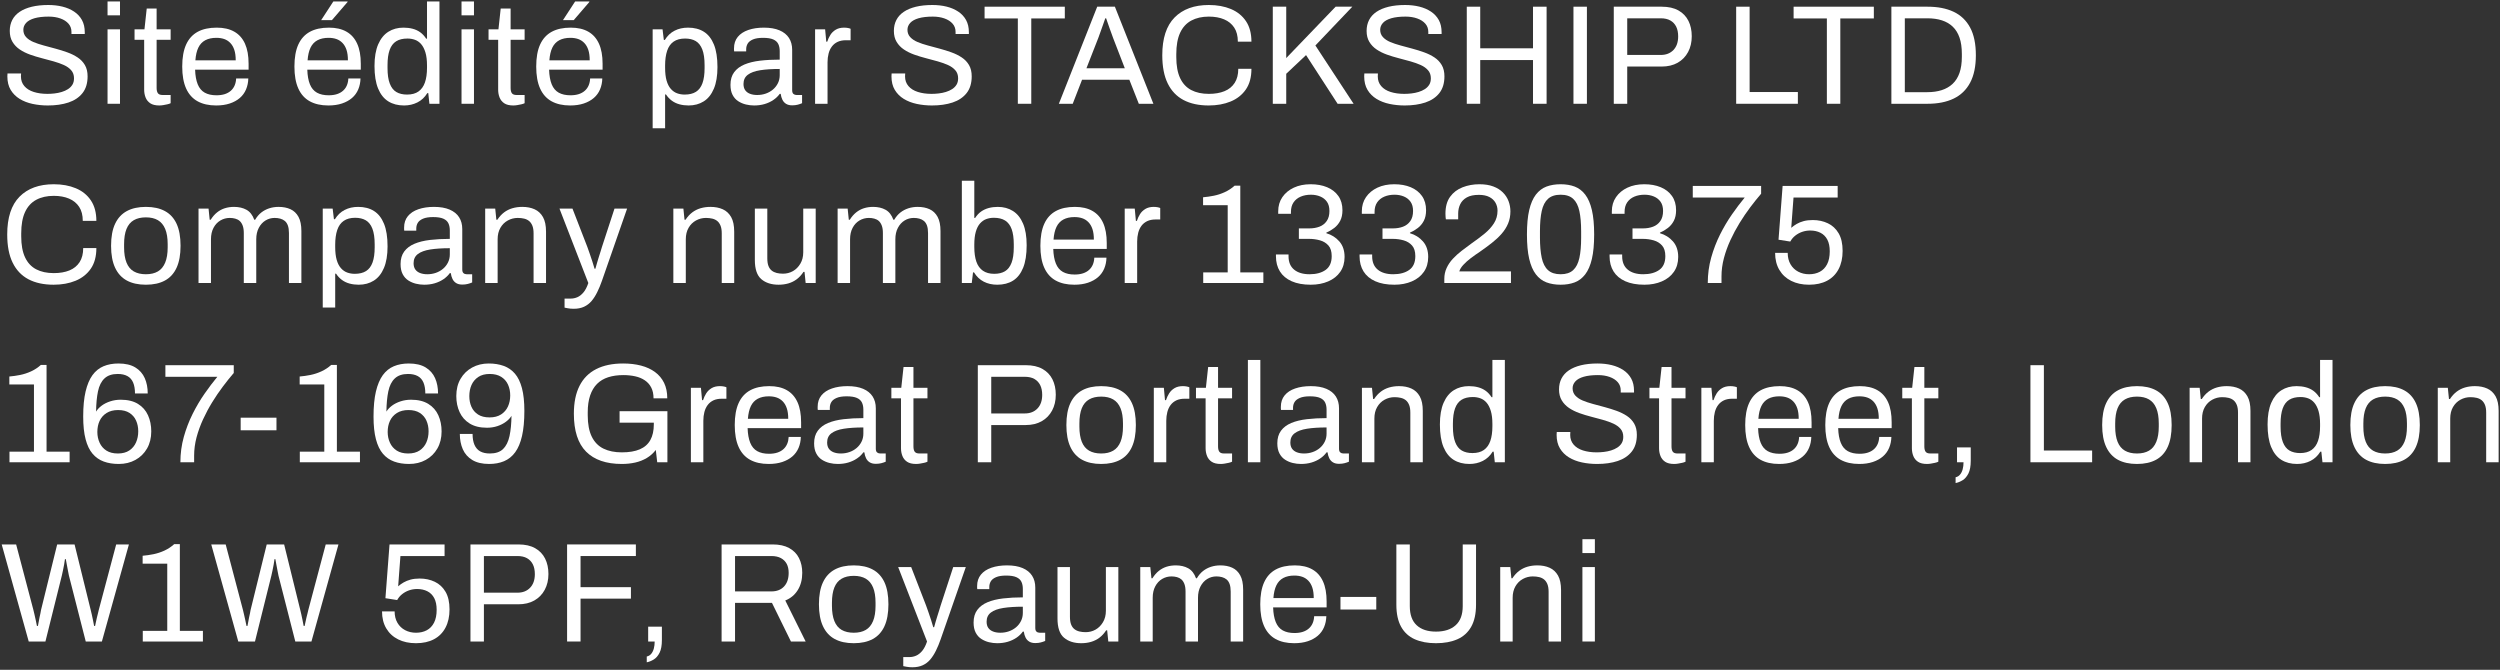 <?xml version="1.0" encoding="UTF-8"?>
<svg width="265px" height="71px" viewBox="0 0 265 71" version="1.1" xmlns="http://www.w3.org/2000/svg" xmlns:xlink="http://www.w3.org/1999/xlink">
    <rect x="0" y="0" width="265" height="71" fill="#333333" stroke="none"/>
    <title>Site édité par STACK Copy</title>
    <g id="Web" stroke="none" stroke-width="1" fill="none" fill-rule="evenodd">
        <g id="FOOTER" transform="translate(-1135, -284)" fill="#FFFFFF" fill-rule="nonzero">
            <g id="Site-édité-par-STACK-Copy" transform="translate(1135.18, 284.155)">
                <path d="M4.89,11.025 C4.33,11.025 3.792,10.97 3.277,10.86 C2.763,10.75 2.305,10.572 1.905,10.328 C1.505,10.082 1.188,9.765 0.953,9.375 C0.718,8.985 0.6,8.505 0.6,7.935 C0.6,7.885 0.603,7.835 0.608,7.785 C0.613,7.735 0.615,7.685 0.615,7.635 L2.055,7.635 C2.055,7.665 2.053,7.713 2.047,7.777 C2.042,7.843 2.04,7.9 2.04,7.95 C2.04,8.35 2.16,8.69 2.4,8.97 C2.64,9.25 2.973,9.457 3.397,9.592 C3.822,9.727 4.305,9.795 4.845,9.795 C5.085,9.795 5.338,9.78 5.603,9.75 C5.867,9.72 6.122,9.668 6.367,9.592 C6.612,9.518 6.832,9.418 7.027,9.293 C7.223,9.168 7.378,9.012 7.492,8.828 C7.607,8.643 7.665,8.415 7.665,8.145 C7.665,7.805 7.567,7.522 7.372,7.298 C7.178,7.072 6.92,6.888 6.6,6.742 C6.28,6.598 5.918,6.468 5.513,6.353 C5.107,6.237 4.69,6.125 4.26,6.015 C3.83,5.905 3.413,5.777 3.007,5.633 C2.603,5.487 2.24,5.308 1.92,5.093 C1.6,4.878 1.343,4.61 1.147,4.29 C0.953,3.97 0.855,3.58 0.855,3.12 C0.855,2.69 0.943,2.305 1.117,1.965 C1.292,1.625 1.552,1.337 1.897,1.103 C2.243,0.868 2.67,0.688 3.18,0.562 C3.69,0.438 4.275,0.375 4.935,0.375 C5.475,0.375 5.978,0.432 6.442,0.547 C6.907,0.662 7.317,0.838 7.673,1.073 C8.027,1.308 8.305,1.605 8.505,1.965 C8.705,2.325 8.805,2.76 8.805,3.27 L8.805,3.45 L7.395,3.45 L7.395,3.225 C7.395,2.885 7.29,2.595 7.08,2.355 C6.87,2.115 6.582,1.93 6.218,1.8 C5.853,1.67 5.44,1.605 4.98,1.605 C4.38,1.605 3.88,1.663 3.48,1.778 C3.08,1.893 2.783,2.058 2.587,2.272 C2.393,2.487 2.295,2.73 2.295,3 C2.295,3.31 2.393,3.57 2.587,3.78 C2.783,3.99 3.04,4.162 3.36,4.298 C3.68,4.433 4.045,4.555 4.455,4.665 C4.865,4.775 5.282,4.888 5.707,5.003 C6.133,5.117 6.548,5.247 6.952,5.393 C7.357,5.537 7.723,5.718 8.047,5.933 C8.373,6.147 8.63,6.418 8.82,6.742 C9.01,7.067 9.105,7.465 9.105,7.935 C9.105,8.665 8.925,9.258 8.565,9.713 C8.205,10.168 7.71,10.5 7.08,10.71 C6.45,10.92 5.72,11.025 4.89,11.025 Z" id="Path"></path>
                <path d="M11.219,1.47 L11.219,0 L12.539,0 L12.539,1.47 L11.219,1.47 Z M11.219,10.845 L11.219,2.955 L12.539,2.955 L12.539,10.845 L11.219,10.845 Z" id="Shape"></path>
                <path d="M16.707,11.025 C16.297,11.025 15.977,10.947 15.748,10.793 C15.518,10.637 15.352,10.432 15.252,10.178 C15.152,9.922 15.102,9.65 15.102,9.36 L15.102,4.065 L14.082,4.065 L14.082,2.955 L15.133,2.955 L15.373,0.75 L16.422,0.75 L16.422,2.955 L17.907,2.955 L17.907,4.065 L16.422,4.065 L16.422,9.165 C16.422,9.415 16.468,9.602 16.558,9.727 C16.648,9.852 16.817,9.915 17.067,9.915 L17.907,9.915 L17.907,10.785 C17.808,10.835 17.688,10.875 17.547,10.905 C17.407,10.935 17.265,10.963 17.12,10.988 C16.975,11.012 16.837,11.025 16.707,11.025 Z" id="Path"></path>
                <path d="M22.736,11.025 C21.956,11.025 21.299,10.877 20.764,10.582 C20.229,10.287 19.824,9.835 19.549,9.225 C19.274,8.615 19.136,7.84 19.136,6.9 C19.136,5.95 19.274,5.173 19.549,4.567 C19.824,3.962 20.231,3.513 20.771,3.217 C21.311,2.922 21.986,2.775 22.796,2.775 C23.536,2.775 24.156,2.917 24.656,3.203 C25.156,3.487 25.534,3.913 25.789,4.478 C26.044,5.043 26.171,5.75 26.171,6.6 L26.171,7.23 L20.501,7.23 C20.521,7.86 20.614,8.377 20.779,8.783 C20.944,9.188 21.191,9.482 21.521,9.668 C21.851,9.852 22.266,9.945 22.766,9.945 C23.106,9.945 23.404,9.902 23.659,9.818 C23.914,9.732 24.129,9.61 24.304,9.45 C24.479,9.29 24.611,9.1 24.701,8.88 C24.791,8.66 24.841,8.42 24.851,8.16 L26.141,8.16 C26.131,8.58 26.051,8.967 25.901,9.322 C25.751,9.678 25.531,9.98 25.241,10.23 C24.951,10.48 24.596,10.675 24.176,10.815 C23.756,10.955 23.276,11.025 22.736,11.025 Z M20.531,6.24 L24.806,6.24 C24.806,5.8 24.756,5.43 24.656,5.13 C24.556,4.83 24.414,4.585 24.229,4.395 C24.044,4.205 23.829,4.067 23.584,3.982 C23.339,3.897 23.061,3.855 22.751,3.855 C22.291,3.855 21.901,3.94 21.581,4.11 C21.261,4.28 21.016,4.54 20.846,4.89 C20.676,5.24 20.571,5.69 20.531,6.24 Z" id="Shape"></path>
                <path d="M34.629,11.025 C33.849,11.025 33.191,10.877 32.656,10.582 C32.121,10.287 31.716,9.835 31.441,9.225 C31.166,8.615 31.029,7.84 31.029,6.9 C31.029,5.95 31.166,5.173 31.441,4.567 C31.716,3.962 32.124,3.513 32.664,3.217 C33.204,2.922 33.879,2.775 34.689,2.775 C35.429,2.775 36.049,2.917 36.549,3.203 C37.049,3.487 37.426,3.913 37.681,4.478 C37.936,5.043 38.064,5.75 38.064,6.6 L38.064,7.23 L32.394,7.23 C32.414,7.86 32.506,8.377 32.671,8.783 C32.836,9.188 33.084,9.482 33.414,9.668 C33.744,9.852 34.159,9.945 34.659,9.945 C34.999,9.945 35.296,9.902 35.551,9.818 C35.806,9.732 36.021,9.61 36.196,9.45 C36.371,9.29 36.504,9.1 36.594,8.88 C36.684,8.66 36.734,8.42 36.744,8.16 L38.034,8.16 C38.024,8.58 37.944,8.967 37.794,9.322 C37.644,9.678 37.424,9.98 37.134,10.23 C36.844,10.48 36.489,10.675 36.069,10.815 C35.649,10.955 35.169,11.025 34.629,11.025 Z M32.424,6.24 L36.699,6.24 C36.699,5.8 36.649,5.43 36.549,5.13 C36.449,4.83 36.306,4.585 36.121,4.395 C35.936,4.205 35.721,4.067 35.476,3.982 C35.231,3.897 34.954,3.855 34.644,3.855 C34.184,3.855 33.794,3.94 33.474,4.11 C33.154,4.28 32.909,4.54 32.739,4.89 C32.569,5.24 32.464,5.69 32.424,6.24 Z M33.864,1.98 L35.154,0 L36.654,0 L36.669,0.045 L35.004,1.98 L33.864,1.98 Z" id="Shape"></path>
                <path d="M42.653,11.025 C42.002,11.025 41.445,10.88 40.98,10.59 C40.515,10.3 40.155,9.848 39.9,9.232 C39.645,8.617 39.517,7.82 39.517,6.84 C39.517,5.91 39.648,5.145 39.907,4.545 C40.167,3.945 40.528,3.5 40.987,3.21 C41.447,2.92 41.983,2.775 42.593,2.775 C42.943,2.775 43.267,2.815 43.568,2.895 C43.867,2.975 44.135,3.1 44.37,3.27 C44.605,3.44 44.812,3.665 44.992,3.945 L45.083,3.945 L45.083,0 L46.403,0 L46.403,10.845 L45.337,10.845 L45.218,9.72 L45.112,9.72 C44.843,10.16 44.492,10.488 44.062,10.703 C43.633,10.918 43.163,11.025 42.653,11.025 Z M42.968,9.87 C43.468,9.87 43.873,9.76 44.182,9.54 C44.492,9.32 44.72,9 44.865,8.58 C45.01,8.16 45.083,7.64 45.083,7.02 L45.083,6.78 C45.083,6.24 45.028,5.785 44.917,5.415 C44.807,5.045 44.657,4.75 44.468,4.53 C44.278,4.31 44.057,4.155 43.807,4.065 C43.557,3.975 43.292,3.93 43.013,3.93 C42.523,3.93 42.123,4.027 41.812,4.223 C41.502,4.418 41.273,4.723 41.123,5.138 C40.972,5.553 40.898,6.09 40.898,6.75 L40.898,7.065 C40.898,7.745 40.977,8.293 41.138,8.707 C41.297,9.123 41.53,9.42 41.835,9.6 C42.14,9.78 42.517,9.87 42.968,9.87 Z" id="Shape"></path>
                <path d="M48.741,1.47 L48.741,0 L50.061,0 L50.061,1.47 L48.741,1.47 Z M48.741,10.845 L48.741,2.955 L50.061,2.955 L50.061,10.845 L48.741,10.845 Z" id="Shape"></path>
                <path d="M54.23,11.025 C53.82,11.025 53.5,10.947 53.27,10.793 C53.04,10.637 52.875,10.432 52.775,10.178 C52.675,9.922 52.625,9.65 52.625,9.36 L52.625,4.065 L51.605,4.065 L51.605,2.955 L52.655,2.955 L52.895,0.75 L53.945,0.75 L53.945,2.955 L55.43,2.955 L55.43,4.065 L53.945,4.065 L53.945,9.165 C53.945,9.415 53.99,9.602 54.08,9.727 C54.17,9.852 54.34,9.915 54.59,9.915 L55.43,9.915 L55.43,10.785 C55.33,10.835 55.21,10.875 55.07,10.905 C54.93,10.935 54.788,10.963 54.642,10.988 C54.498,11.012 54.36,11.025 54.23,11.025 Z" id="Path"></path>
                <path d="M60.259,11.025 C59.479,11.025 58.821,10.877 58.286,10.582 C57.751,10.287 57.346,9.835 57.071,9.225 C56.796,8.615 56.659,7.84 56.659,6.9 C56.659,5.95 56.796,5.173 57.071,4.567 C57.346,3.962 57.754,3.513 58.294,3.217 C58.834,2.922 59.509,2.775 60.319,2.775 C61.059,2.775 61.679,2.917 62.179,3.203 C62.679,3.487 63.056,3.913 63.311,4.478 C63.566,5.043 63.694,5.75 63.694,6.6 L63.694,7.23 L58.024,7.23 C58.044,7.86 58.136,8.377 58.301,8.783 C58.466,9.188 58.714,9.482 59.044,9.668 C59.374,9.852 59.789,9.945 60.289,9.945 C60.629,9.945 60.926,9.902 61.181,9.818 C61.436,9.732 61.651,9.61 61.826,9.45 C62.001,9.29 62.134,9.1 62.224,8.88 C62.314,8.66 62.364,8.42 62.374,8.16 L63.664,8.16 C63.654,8.58 63.574,8.967 63.424,9.322 C63.274,9.678 63.054,9.98 62.764,10.23 C62.474,10.48 62.119,10.675 61.699,10.815 C61.279,10.955 60.799,11.025 60.259,11.025 Z M58.054,6.24 L62.329,6.24 C62.329,5.8 62.279,5.43 62.179,5.13 C62.079,4.83 61.936,4.585 61.751,4.395 C61.566,4.205 61.351,4.067 61.106,3.982 C60.861,3.897 60.584,3.855 60.274,3.855 C59.814,3.855 59.424,3.94 59.104,4.11 C58.784,4.28 58.539,4.54 58.369,4.89 C58.199,5.24 58.094,5.69 58.054,6.24 Z M59.494,1.98 L60.784,0 L62.284,0 L62.299,0.045 L60.634,1.98 L59.494,1.98 Z" id="Shape"></path>
                <path d="M69.001,13.44 L69.001,2.955 L70.051,2.955 L70.186,4.08 L70.291,4.08 C70.561,3.64 70.906,3.312 71.326,3.098 C71.746,2.882 72.221,2.775 72.751,2.775 C73.411,2.775 73.971,2.92 74.431,3.21 C74.891,3.5 75.246,3.953 75.496,4.567 C75.746,5.183 75.871,5.98 75.871,6.96 C75.871,7.88 75.744,8.643 75.489,9.248 C75.234,9.852 74.876,10.3 74.416,10.59 C73.956,10.88 73.421,11.025 72.811,11.025 C72.471,11.025 72.151,10.985 71.851,10.905 C71.551,10.825 71.281,10.697 71.041,10.523 C70.801,10.348 70.591,10.125 70.411,9.855 L70.321,9.855 L70.321,13.44 L69.001,13.44 Z M72.391,9.87 C72.881,9.87 73.281,9.773 73.591,9.578 C73.901,9.383 74.131,9.078 74.281,8.662 C74.431,8.248 74.506,7.715 74.506,7.065 L74.506,6.75 C74.506,6.06 74.426,5.508 74.266,5.093 C74.106,4.678 73.874,4.38 73.569,4.2 C73.264,4.02 72.886,3.93 72.436,3.93 C71.946,3.93 71.544,4.037 71.229,4.253 C70.914,4.468 70.684,4.79 70.539,5.22 C70.394,5.65 70.321,6.175 70.321,6.795 L70.321,7.02 C70.321,7.57 70.374,8.027 70.479,8.393 C70.584,8.758 70.734,9.05 70.929,9.27 C71.124,9.49 71.346,9.645 71.596,9.735 C71.846,9.825 72.111,9.87 72.391,9.87 Z" id="Shape"></path>
                <path d="M79.755,11.025 C79.465,11.025 79.175,10.99 78.885,10.92 C78.595,10.85 78.325,10.735 78.075,10.575 C77.825,10.415 77.625,10.193 77.475,9.908 C77.325,9.623 77.25,9.265 77.25,8.835 C77.25,8.295 77.38,7.85 77.64,7.5 C77.9,7.15 78.263,6.878 78.728,6.683 C79.193,6.487 79.745,6.353 80.385,6.277 C81.025,6.202 81.72,6.165 82.47,6.165 L82.47,5.265 C82.47,4.975 82.42,4.725 82.32,4.515 C82.22,4.305 82.043,4.143 81.788,4.027 C81.533,3.913 81.17,3.855 80.7,3.855 C80.25,3.855 79.893,3.913 79.628,4.027 C79.363,4.143 79.178,4.29 79.073,4.47 C78.968,4.65 78.915,4.85 78.915,5.07 L78.915,5.295 L77.64,5.295 C77.63,5.245 77.625,5.195 77.625,5.145 C77.625,5.095 77.625,5.035 77.625,4.965 C77.625,4.485 77.758,4.082 78.023,3.757 C78.288,3.433 78.66,3.188 79.14,3.022 C79.62,2.857 80.17,2.775 80.79,2.775 C81.45,2.775 82.003,2.87 82.448,3.06 C82.893,3.25 83.228,3.52 83.453,3.87 C83.678,4.22 83.79,4.64 83.79,5.13 L83.79,9.405 C83.79,9.595 83.835,9.727 83.925,9.803 C84.015,9.877 84.125,9.915 84.255,9.915 L84.84,9.915 L84.84,10.785 C84.7,10.845 84.545,10.898 84.375,10.943 C84.205,10.988 84.01,11.01 83.79,11.01 C83.53,11.01 83.315,10.957 83.145,10.852 C82.975,10.748 82.845,10.602 82.755,10.418 C82.665,10.232 82.605,10.025 82.575,9.795 L82.47,9.795 C82.29,10.045 82.063,10.262 81.788,10.447 C81.513,10.633 81.205,10.775 80.865,10.875 C80.525,10.975 80.155,11.025 79.755,11.025 Z M80.085,9.915 C80.405,9.915 80.708,9.865 80.993,9.765 C81.278,9.665 81.53,9.523 81.75,9.338 C81.97,9.152 82.145,8.93 82.275,8.67 C82.405,8.41 82.47,8.125 82.47,7.815 L82.47,7.155 C81.66,7.155 80.97,7.2 80.4,7.29 C79.83,7.38 79.393,7.54 79.088,7.77 C78.783,8 78.63,8.325 78.63,8.745 C78.63,9.015 78.69,9.235 78.81,9.405 C78.93,9.575 79.1,9.703 79.32,9.787 C79.54,9.873 79.795,9.915 80.085,9.915 Z" id="Shape"></path>
                <path d="M86.219,10.845 L86.219,2.955 L87.284,2.955 L87.404,4.26 L87.509,4.26 C87.589,4.01 87.699,3.772 87.839,3.547 C87.979,3.322 88.169,3.138 88.409,2.993 C88.649,2.848 88.944,2.775 89.294,2.775 C89.444,2.775 89.581,2.788 89.706,2.812 C89.831,2.837 89.924,2.865 89.984,2.895 L89.984,4.11 L89.489,4.11 C89.149,4.11 88.856,4.168 88.611,4.282 C88.366,4.397 88.164,4.56 88.004,4.77 C87.844,4.98 87.726,5.23 87.651,5.52 C87.576,5.81 87.539,6.12 87.539,6.45 L87.539,10.845 L86.219,10.845 Z" id="Path"></path>
                <path d="M98.606,11.025 C98.046,11.025 97.509,10.97 96.994,10.86 C96.479,10.75 96.021,10.572 95.621,10.328 C95.221,10.082 94.904,9.765 94.669,9.375 C94.434,8.985 94.316,8.505 94.316,7.935 C94.316,7.885 94.319,7.835 94.324,7.785 C94.329,7.735 94.331,7.685 94.331,7.635 L95.771,7.635 C95.771,7.665 95.769,7.713 95.764,7.777 C95.759,7.843 95.756,7.9 95.756,7.95 C95.756,8.35 95.876,8.69 96.116,8.97 C96.356,9.25 96.689,9.457 97.114,9.592 C97.539,9.727 98.021,9.795 98.561,9.795 C98.801,9.795 99.054,9.78 99.319,9.75 C99.584,9.72 99.839,9.668 100.084,9.592 C100.329,9.518 100.549,9.418 100.744,9.293 C100.939,9.168 101.094,9.012 101.209,8.828 C101.324,8.643 101.381,8.415 101.381,8.145 C101.381,7.805 101.284,7.522 101.089,7.298 C100.894,7.072 100.636,6.888 100.316,6.742 C99.996,6.598 99.634,6.468 99.229,6.353 C98.824,6.237 98.406,6.125 97.976,6.015 C97.546,5.905 97.129,5.777 96.724,5.633 C96.319,5.487 95.956,5.308 95.636,5.093 C95.316,4.878 95.059,4.61 94.864,4.29 C94.669,3.97 94.571,3.58 94.571,3.12 C94.571,2.69 94.659,2.305 94.834,1.965 C95.009,1.625 95.269,1.337 95.614,1.103 C95.959,0.868 96.386,0.688 96.896,0.562 C97.406,0.438 97.991,0.375 98.651,0.375 C99.191,0.375 99.694,0.432 100.159,0.547 C100.624,0.662 101.034,0.838 101.389,1.073 C101.744,1.308 102.021,1.605 102.221,1.965 C102.421,2.325 102.521,2.76 102.521,3.27 L102.521,3.45 L101.111,3.45 L101.111,3.225 C101.111,2.885 101.006,2.595 100.796,2.355 C100.586,2.115 100.299,1.93 99.934,1.8 C99.569,1.67 99.156,1.605 98.696,1.605 C98.096,1.605 97.596,1.663 97.196,1.778 C96.796,1.893 96.499,2.058 96.304,2.272 C96.109,2.487 96.011,2.73 96.011,3 C96.011,3.31 96.109,3.57 96.304,3.78 C96.499,3.99 96.756,4.162 97.076,4.298 C97.396,4.433 97.761,4.555 98.171,4.665 C98.581,4.775 98.999,4.888 99.424,5.003 C99.849,5.117 100.264,5.247 100.669,5.393 C101.074,5.537 101.439,5.718 101.764,5.933 C102.089,6.147 102.346,6.418 102.536,6.742 C102.726,7.067 102.821,7.465 102.821,7.935 C102.821,8.665 102.641,9.258 102.281,9.713 C101.921,10.168 101.426,10.5 100.796,10.71 C100.166,10.92 99.436,11.025 98.606,11.025 Z" id="Path"></path>
                <polygon id="Path" points="107.71 10.845 107.71 1.8 104.185 1.8 104.185 0.555 112.69 0.555 112.69 1.8 109.135 1.8 109.135 10.845"></polygon>
                <path d="M112.059,10.845 L116.124,0.555 L117.999,0.555 L122.079,10.845 L120.534,10.845 L119.529,8.295 L114.519,8.295 L113.529,10.845 L112.059,10.845 Z M114.984,7.08 L119.049,7.08 L117.804,3.855 C117.774,3.765 117.729,3.64 117.669,3.48 C117.609,3.32 117.544,3.143 117.474,2.947 C117.404,2.752 117.334,2.553 117.264,2.348 C117.194,2.143 117.129,1.955 117.069,1.785 L116.979,1.785 C116.909,1.985 116.829,2.215 116.739,2.475 C116.649,2.735 116.559,2.987 116.469,3.232 C116.379,3.478 116.304,3.685 116.244,3.855 L114.984,7.08 Z" id="Shape"></path>
                <path d="M127.942,11.025 C126.892,11.025 126.002,10.832 125.272,10.447 C124.543,10.062 123.985,9.477 123.6,8.693 C123.215,7.907 123.022,6.91 123.022,5.7 C123.022,3.91 123.457,2.575 124.328,1.695 C125.198,0.815 126.407,0.375 127.957,0.375 C128.838,0.375 129.618,0.517 130.298,0.802 C130.977,1.087 131.51,1.518 131.895,2.092 C132.28,2.667 132.472,3.39 132.472,4.26 L131.032,4.26 C131.032,3.66 130.905,3.165 130.65,2.775 C130.395,2.385 130.037,2.092 129.577,1.897 C129.118,1.702 128.577,1.605 127.957,1.605 C127.237,1.605 126.618,1.745 126.097,2.025 C125.578,2.305 125.183,2.737 124.912,3.322 C124.642,3.908 124.507,4.66 124.507,5.58 L124.507,5.895 C124.507,6.805 124.642,7.548 124.912,8.123 C125.183,8.697 125.575,9.12 126.09,9.39 C126.605,9.66 127.228,9.795 127.957,9.795 C128.597,9.795 129.15,9.7 129.615,9.51 C130.08,9.32 130.44,9.027 130.695,8.633 C130.95,8.238 131.077,7.74 131.077,7.14 L132.472,7.14 C132.472,8.03 132.275,8.76 131.88,9.33 C131.485,9.9 130.947,10.325 130.268,10.605 C129.588,10.885 128.812,11.025 127.942,11.025 Z" id="Path"></path>
                <polygon id="Path" points="134.736 10.845 134.736 0.555 136.161 0.555 136.161 6 141.396 0.555 143.166 0.555 139.251 4.665 143.301 10.845 141.606 10.845 138.261 5.685 136.161 7.665 136.161 10.845"></polygon>
                <path d="M148.715,11.025 C148.155,11.025 147.618,10.97 147.102,10.86 C146.588,10.75 146.13,10.572 145.73,10.328 C145.33,10.082 145.012,9.765 144.778,9.375 C144.542,8.985 144.425,8.505 144.425,7.935 C144.425,7.885 144.428,7.835 144.433,7.785 C144.438,7.735 144.44,7.685 144.44,7.635 L145.88,7.635 C145.88,7.665 145.877,7.713 145.873,7.777 C145.868,7.843 145.865,7.9 145.865,7.95 C145.865,8.35 145.985,8.69 146.225,8.97 C146.465,9.25 146.798,9.457 147.222,9.592 C147.648,9.727 148.13,9.795 148.67,9.795 C148.91,9.795 149.162,9.78 149.428,9.75 C149.692,9.72 149.947,9.668 150.192,9.592 C150.438,9.518 150.657,9.418 150.852,9.293 C151.048,9.168 151.202,9.012 151.317,8.828 C151.433,8.643 151.49,8.415 151.49,8.145 C151.49,7.805 151.393,7.522 151.197,7.298 C151.002,7.072 150.745,6.888 150.425,6.742 C150.105,6.598 149.743,6.468 149.338,6.353 C148.933,6.237 148.515,6.125 148.085,6.015 C147.655,5.905 147.238,5.777 146.833,5.633 C146.428,5.487 146.065,5.308 145.745,5.093 C145.425,4.878 145.167,4.61 144.972,4.29 C144.778,3.97 144.68,3.58 144.68,3.12 C144.68,2.69 144.768,2.305 144.942,1.965 C145.118,1.625 145.377,1.337 145.722,1.103 C146.067,0.868 146.495,0.688 147.005,0.562 C147.515,0.438 148.1,0.375 148.76,0.375 C149.3,0.375 149.803,0.432 150.268,0.547 C150.732,0.662 151.143,0.838 151.498,1.073 C151.852,1.308 152.13,1.605 152.33,1.965 C152.53,2.325 152.63,2.76 152.63,3.27 L152.63,3.45 L151.22,3.45 L151.22,3.225 C151.22,2.885 151.115,2.595 150.905,2.355 C150.695,2.115 150.407,1.93 150.042,1.8 C149.678,1.67 149.265,1.605 148.805,1.605 C148.205,1.605 147.705,1.663 147.305,1.778 C146.905,1.893 146.607,2.058 146.412,2.272 C146.218,2.487 146.12,2.73 146.12,3 C146.12,3.31 146.218,3.57 146.412,3.78 C146.607,3.99 146.865,4.162 147.185,4.298 C147.505,4.433 147.87,4.555 148.28,4.665 C148.69,4.775 149.107,4.888 149.532,5.003 C149.958,5.117 150.373,5.247 150.778,5.393 C151.183,5.537 151.548,5.718 151.873,5.933 C152.197,6.147 152.455,6.418 152.645,6.742 C152.835,7.067 152.93,7.465 152.93,7.935 C152.93,8.665 152.75,9.258 152.39,9.713 C152.03,10.168 151.535,10.5 150.905,10.71 C150.275,10.92 149.545,11.025 148.715,11.025 Z" id="Path"></path>
                <polygon id="Path" points="155.299 10.845 155.299 0.555 156.724 0.555 156.724 4.965 162.319 4.965 162.319 0.555 163.759 0.555 163.759 10.845 162.319 10.845 162.319 6.21 156.724 6.21 156.724 10.845"></polygon>
                <polygon id="Path" points="166.607 10.845 166.607 0.555 168.032 0.555 168.032 10.845"></polygon>
                <path d="M170.881,10.845 L170.881,0.555 L175.966,0.555 C176.676,0.555 177.266,0.688 177.736,0.953 C178.206,1.218 178.559,1.585 178.794,2.055 C179.029,2.525 179.146,3.07 179.146,3.69 C179.146,4.32 179.016,4.878 178.756,5.362 C178.496,5.848 178.129,6.225 177.654,6.495 C177.179,6.765 176.611,6.9 175.951,6.9 L172.306,6.9 L172.306,10.845 L170.881,10.845 Z M172.306,5.67 L175.861,5.67 C176.421,5.67 176.869,5.495 177.204,5.145 C177.539,4.795 177.706,4.315 177.706,3.705 C177.706,3.295 177.636,2.95 177.496,2.67 C177.356,2.39 177.151,2.172 176.881,2.018 C176.611,1.863 176.271,1.785 175.861,1.785 L172.306,1.785 L172.306,5.67 Z" id="Shape"></path>
                <polygon id="Path" points="183.854 10.845 183.854 0.555 185.279 0.555 185.279 9.6 190.394 9.6 190.394 10.845"></polygon>
                <polygon id="Path" points="193.468 10.845 193.468 1.8 189.942 1.8 189.942 0.555 198.447 0.555 198.447 1.8 194.893 1.8 194.893 10.845"></polygon>
                <path d="M200.306,10.845 L200.306,0.555 L204.146,0.555 C205.226,0.555 206.146,0.735 206.906,1.095 C207.666,1.455 208.249,2.013 208.654,2.768 C209.059,3.522 209.261,4.5 209.261,5.7 C209.261,6.88 209.059,7.85 208.654,8.61 C208.249,9.37 207.666,9.932 206.906,10.297 C206.146,10.662 205.226,10.845 204.146,10.845 L200.306,10.845 Z M201.731,9.615 L204.116,9.615 C204.686,9.615 205.196,9.543 205.646,9.398 C206.096,9.252 206.481,9.03 206.801,8.73 C207.121,8.43 207.364,8.043 207.529,7.567 C207.694,7.093 207.776,6.525 207.776,5.865 L207.776,5.565 C207.776,4.885 207.694,4.308 207.529,3.833 C207.364,3.357 207.124,2.97 206.809,2.67 C206.494,2.37 206.111,2.147 205.661,2.002 C205.211,1.857 204.696,1.785 204.116,1.785 L201.731,1.785 L201.731,9.615 Z" id="Shape"></path>
                <path d="M5.505,30.025 C4.455,30.025 3.565,29.832 2.835,29.448 C2.105,29.062 1.548,28.477 1.163,27.692 C0.777,26.907 0.585,25.91 0.585,24.7 C0.585,22.91 1.02,21.575 1.89,20.695 C2.76,19.815 3.97,19.375 5.52,19.375 C6.4,19.375 7.18,19.517 7.86,19.802 C8.54,20.087 9.072,20.517 9.457,21.093 C9.842,21.668 10.035,22.39 10.035,23.26 L8.595,23.26 C8.595,22.66 8.467,22.165 8.213,21.775 C7.957,21.385 7.6,21.093 7.14,20.898 C6.68,20.703 6.14,20.605 5.52,20.605 C4.8,20.605 4.18,20.745 3.66,21.025 C3.14,21.305 2.745,21.738 2.475,22.323 C2.205,22.907 2.07,23.66 2.07,24.58 L2.07,24.895 C2.07,25.805 2.205,26.547 2.475,27.122 C2.745,27.698 3.138,28.12 3.652,28.39 C4.168,28.66 4.79,28.795 5.52,28.795 C6.16,28.795 6.713,28.7 7.178,28.51 C7.643,28.32 8.002,28.027 8.258,27.633 C8.512,27.238 8.64,26.74 8.64,26.14 L10.035,26.14 C10.035,27.03 9.838,27.76 9.443,28.33 C9.047,28.9 8.51,29.325 7.83,29.605 C7.15,29.885 6.375,30.025 5.505,30.025 Z" id="Path"></path>
                <path d="M15.284,30.025 C14.484,30.025 13.811,29.878 13.266,29.582 C12.721,29.288 12.306,28.835 12.021,28.225 C11.736,27.615 11.594,26.84 11.594,25.9 C11.594,24.95 11.736,24.172 12.021,23.567 C12.306,22.962 12.721,22.512 13.266,22.218 C13.811,21.922 14.484,21.775 15.284,21.775 C16.084,21.775 16.756,21.922 17.301,22.218 C17.846,22.512 18.259,22.962 18.539,23.567 C18.819,24.172 18.959,24.95 18.959,25.9 C18.959,26.84 18.819,27.615 18.539,28.225 C18.259,28.835 17.846,29.288 17.301,29.582 C16.756,29.878 16.084,30.025 15.284,30.025 Z M15.284,28.915 C15.794,28.915 16.219,28.815 16.559,28.615 C16.899,28.415 17.156,28.102 17.331,27.677 C17.506,27.253 17.594,26.715 17.594,26.065 L17.594,25.735 C17.594,25.075 17.506,24.535 17.331,24.115 C17.156,23.695 16.899,23.385 16.559,23.185 C16.219,22.985 15.794,22.885 15.284,22.885 C14.774,22.885 14.346,22.985 14.001,23.185 C13.656,23.385 13.399,23.695 13.229,24.115 C13.059,24.535 12.974,25.075 12.974,25.735 L12.974,26.065 C12.974,26.715 13.059,27.253 13.229,27.677 C13.399,28.102 13.656,28.415 14.001,28.615 C14.346,28.815 14.774,28.915 15.284,28.915 Z" id="Shape"></path>
                <path d="M20.863,29.845 L20.863,21.955 L21.927,21.955 L22.047,23.14 L22.152,23.14 C22.352,22.82 22.578,22.56 22.828,22.36 C23.078,22.16 23.352,22.012 23.652,21.918 C23.953,21.823 24.277,21.775 24.628,21.775 C25.137,21.775 25.578,21.878 25.948,22.082 C26.317,22.288 26.593,22.64 26.773,23.14 L26.863,23.14 C27.052,22.82 27.273,22.562 27.523,22.367 C27.773,22.172 28.052,22.025 28.363,21.925 C28.672,21.825 29.003,21.775 29.352,21.775 C29.832,21.775 30.253,21.858 30.613,22.023 C30.973,22.188 31.255,22.457 31.46,22.832 C31.665,23.207 31.767,23.71 31.767,24.34 L31.767,29.845 L30.448,29.845 L30.448,24.55 C30.448,24.23 30.41,23.965 30.335,23.755 C30.26,23.545 30.152,23.383 30.012,23.267 C29.872,23.152 29.71,23.07 29.525,23.02 C29.34,22.97 29.142,22.945 28.933,22.945 C28.582,22.945 28.26,23.035 27.965,23.215 C27.67,23.395 27.433,23.655 27.253,23.995 C27.073,24.335 26.983,24.74 26.983,25.21 L26.983,29.845 L25.663,29.845 L25.663,24.55 C25.663,24.23 25.622,23.965 25.543,23.755 C25.462,23.545 25.358,23.383 25.227,23.267 C25.098,23.152 24.94,23.07 24.755,23.02 C24.57,22.97 24.378,22.945 24.177,22.945 C23.817,22.945 23.485,23.035 23.18,23.215 C22.875,23.395 22.633,23.655 22.453,23.995 C22.273,24.335 22.183,24.74 22.183,25.21 L22.183,29.845 L20.863,29.845 Z" id="Path"></path>
                <path d="M34.031,32.44 L34.031,21.955 L35.081,21.955 L35.216,23.08 L35.321,23.08 C35.591,22.64 35.936,22.312 36.356,22.098 C36.776,21.883 37.251,21.775 37.781,21.775 C38.441,21.775 39.001,21.92 39.461,22.21 C39.921,22.5 40.276,22.953 40.526,23.567 C40.776,24.183 40.901,24.98 40.901,25.96 C40.901,26.88 40.774,27.642 40.519,28.247 C40.264,28.852 39.906,29.3 39.446,29.59 C38.986,29.88 38.451,30.025 37.841,30.025 C37.501,30.025 37.181,29.985 36.881,29.905 C36.581,29.825 36.311,29.698 36.071,29.523 C35.831,29.348 35.621,29.125 35.441,28.855 L35.351,28.855 L35.351,32.44 L34.031,32.44 Z M37.421,28.87 C37.911,28.87 38.311,28.773 38.621,28.578 C38.931,28.383 39.161,28.078 39.311,27.663 C39.461,27.247 39.536,26.715 39.536,26.065 L39.536,25.75 C39.536,25.06 39.456,24.508 39.296,24.093 C39.136,23.677 38.904,23.38 38.599,23.2 C38.294,23.02 37.916,22.93 37.466,22.93 C36.976,22.93 36.574,23.038 36.259,23.253 C35.944,23.468 35.714,23.79 35.569,24.22 C35.424,24.65 35.351,25.175 35.351,25.795 L35.351,26.02 C35.351,26.57 35.404,27.027 35.509,27.392 C35.614,27.758 35.764,28.05 35.959,28.27 C36.154,28.49 36.376,28.645 36.626,28.735 C36.876,28.825 37.141,28.87 37.421,28.87 Z" id="Shape"></path>
                <path d="M44.785,30.025 C44.495,30.025 44.205,29.99 43.915,29.92 C43.625,29.85 43.355,29.735 43.105,29.575 C42.855,29.415 42.655,29.192 42.505,28.907 C42.355,28.622 42.28,28.265 42.28,27.835 C42.28,27.295 42.41,26.85 42.67,26.5 C42.93,26.15 43.292,25.878 43.758,25.683 C44.222,25.488 44.775,25.352 45.415,25.277 C46.055,25.203 46.75,25.165 47.5,25.165 L47.5,24.265 C47.5,23.975 47.45,23.725 47.35,23.515 C47.25,23.305 47.072,23.142 46.818,23.027 C46.562,22.913 46.2,22.855 45.73,22.855 C45.28,22.855 44.922,22.913 44.657,23.027 C44.392,23.142 44.208,23.29 44.102,23.47 C43.998,23.65 43.945,23.85 43.945,24.07 L43.945,24.295 L42.67,24.295 C42.66,24.245 42.655,24.195 42.655,24.145 C42.655,24.095 42.655,24.035 42.655,23.965 C42.655,23.485 42.788,23.082 43.053,22.758 C43.318,22.433 43.69,22.188 44.17,22.023 C44.65,21.858 45.2,21.775 45.82,21.775 C46.48,21.775 47.032,21.87 47.477,22.06 C47.922,22.25 48.258,22.52 48.483,22.87 C48.708,23.22 48.82,23.64 48.82,24.13 L48.82,28.405 C48.82,28.595 48.865,28.727 48.955,28.802 C49.045,28.878 49.155,28.915 49.285,28.915 L49.87,28.915 L49.87,29.785 C49.73,29.845 49.575,29.898 49.405,29.942 C49.235,29.988 49.04,30.01 48.82,30.01 C48.56,30.01 48.345,29.957 48.175,29.852 C48.005,29.747 47.875,29.602 47.785,29.418 C47.695,29.233 47.635,29.025 47.605,28.795 L47.5,28.795 C47.32,29.045 47.093,29.262 46.818,29.448 C46.542,29.633 46.235,29.775 45.895,29.875 C45.555,29.975 45.185,30.025 44.785,30.025 Z M45.115,28.915 C45.435,28.915 45.737,28.865 46.023,28.765 C46.307,28.665 46.56,28.523 46.78,28.337 C47,28.152 47.175,27.93 47.305,27.67 C47.435,27.41 47.5,27.125 47.5,26.815 L47.5,26.155 C46.69,26.155 46,26.2 45.43,26.29 C44.86,26.38 44.422,26.54 44.117,26.77 C43.812,27 43.66,27.325 43.66,27.745 C43.66,28.015 43.72,28.235 43.84,28.405 C43.96,28.575 44.13,28.703 44.35,28.788 C44.57,28.872 44.825,28.915 45.115,28.915 Z" id="Shape"></path>
                <path d="M51.249,29.845 L51.249,21.955 L52.314,21.955 L52.434,23.14 L52.539,23.14 C52.749,22.82 52.986,22.56 53.251,22.36 C53.516,22.16 53.811,22.012 54.136,21.918 C54.461,21.823 54.809,21.775 55.179,21.775 C55.679,21.775 56.116,21.86 56.491,22.03 C56.866,22.2 57.161,22.475 57.376,22.855 C57.591,23.235 57.699,23.75 57.699,24.4 L57.699,29.845 L56.379,29.845 L56.379,24.58 C56.379,24.25 56.336,23.98 56.251,23.77 C56.166,23.56 56.051,23.395 55.906,23.275 C55.761,23.155 55.586,23.07 55.381,23.02 C55.176,22.97 54.949,22.945 54.699,22.945 C54.329,22.945 53.979,23.035 53.649,23.215 C53.319,23.395 53.056,23.655 52.861,23.995 C52.666,24.335 52.569,24.74 52.569,25.21 L52.569,29.845 L51.249,29.845 Z" id="Path"></path>
                <path d="M60.638,32.575 C60.398,32.575 60.19,32.557 60.015,32.523 C59.84,32.487 59.722,32.465 59.663,32.455 L59.663,31.495 L60.322,31.495 C60.562,31.495 60.797,31.445 61.028,31.345 C61.258,31.245 61.472,31.075 61.672,30.835 C61.873,30.595 62.042,30.265 62.182,29.845 L59.123,21.955 L60.502,21.955 L62.078,26.02 C62.148,26.21 62.23,26.442 62.325,26.718 C62.42,26.992 62.515,27.275 62.61,27.565 C62.705,27.855 62.782,28.11 62.843,28.33 L62.932,28.33 C62.972,28.17 63.023,27.99 63.083,27.79 C63.142,27.59 63.205,27.383 63.27,27.168 C63.335,26.953 63.4,26.747 63.465,26.552 C63.53,26.358 63.583,26.185 63.623,26.035 L64.957,21.955 L66.293,21.955 L63.623,29.62 C63.472,30.05 63.307,30.448 63.127,30.812 C62.947,31.177 62.748,31.49 62.528,31.75 C62.307,32.01 62.042,32.212 61.733,32.358 C61.422,32.502 61.057,32.575 60.638,32.575 Z" id="Path"></path>
                <path d="M71.195,29.845 L71.195,21.955 L72.26,21.955 L72.38,23.14 L72.485,23.14 C72.695,22.82 72.933,22.56 73.198,22.36 C73.463,22.16 73.757,22.012 74.082,21.918 C74.407,21.823 74.755,21.775 75.125,21.775 C75.625,21.775 76.062,21.86 76.438,22.03 C76.812,22.2 77.108,22.475 77.323,22.855 C77.537,23.235 77.645,23.75 77.645,24.4 L77.645,29.845 L76.325,29.845 L76.325,24.58 C76.325,24.25 76.282,23.98 76.198,23.77 C76.112,23.56 75.998,23.395 75.853,23.275 C75.707,23.155 75.532,23.07 75.328,23.02 C75.123,22.97 74.895,22.945 74.645,22.945 C74.275,22.945 73.925,23.035 73.595,23.215 C73.265,23.395 73.002,23.655 72.808,23.995 C72.612,24.335 72.515,24.74 72.515,25.21 L72.515,29.845 L71.195,29.845 Z" id="Path"></path>
                <path d="M82.354,30.025 C81.594,30.025 80.984,29.83 80.524,29.44 C80.064,29.05 79.834,28.37 79.834,27.4 L79.834,21.955 L81.154,21.955 L81.154,27.22 C81.154,27.55 81.194,27.82 81.274,28.03 C81.354,28.24 81.469,28.405 81.619,28.525 C81.769,28.645 81.946,28.73 82.151,28.78 C82.356,28.83 82.579,28.855 82.819,28.855 C83.199,28.855 83.549,28.765 83.869,28.585 C84.189,28.405 84.451,28.142 84.656,27.797 C84.861,27.453 84.964,27.05 84.964,26.59 L84.964,21.955 L86.284,21.955 L86.284,29.845 L85.219,29.845 L85.099,28.66 L84.994,28.66 C84.784,28.98 84.546,29.24 84.281,29.44 C84.016,29.64 83.721,29.788 83.396,29.883 C83.071,29.977 82.724,30.025 82.354,30.025 Z" id="Path"></path>
                <path d="M88.608,29.845 L88.608,21.955 L89.672,21.955 L89.793,23.14 L89.897,23.14 C90.097,22.82 90.323,22.56 90.573,22.36 C90.823,22.16 91.097,22.012 91.397,21.918 C91.698,21.823 92.022,21.775 92.373,21.775 C92.882,21.775 93.323,21.878 93.692,22.082 C94.062,22.288 94.338,22.64 94.517,23.14 L94.608,23.14 C94.797,22.82 95.017,22.562 95.267,22.367 C95.517,22.172 95.797,22.025 96.108,21.925 C96.418,21.825 96.748,21.775 97.097,21.775 C97.578,21.775 97.998,21.858 98.358,22.023 C98.718,22.188 99,22.457 99.205,22.832 C99.41,23.207 99.513,23.71 99.513,24.34 L99.513,29.845 L98.192,29.845 L98.192,24.55 C98.192,24.23 98.155,23.965 98.08,23.755 C98.005,23.545 97.897,23.383 97.757,23.267 C97.618,23.152 97.455,23.07 97.27,23.02 C97.085,22.97 96.888,22.945 96.677,22.945 C96.328,22.945 96.005,23.035 95.71,23.215 C95.415,23.395 95.177,23.655 94.998,23.995 C94.817,24.335 94.728,24.74 94.728,25.21 L94.728,29.845 L93.407,29.845 L93.407,24.55 C93.407,24.23 93.368,23.965 93.287,23.755 C93.207,23.545 93.103,23.383 92.972,23.267 C92.843,23.152 92.685,23.07 92.5,23.02 C92.315,22.97 92.123,22.945 91.922,22.945 C91.562,22.945 91.23,23.035 90.925,23.215 C90.62,23.395 90.377,23.655 90.198,23.995 C90.017,24.335 89.927,24.74 89.927,25.21 L89.927,29.845 L88.608,29.845 Z" id="Path"></path>
                <path d="M105.526,30.025 C104.996,30.025 104.521,29.918 104.101,29.703 C103.681,29.488 103.336,29.16 103.066,28.72 L102.961,28.72 L102.826,29.845 L101.776,29.845 L101.776,19 L103.096,19 L103.096,22.945 L103.186,22.945 C103.366,22.665 103.576,22.44 103.816,22.27 C104.056,22.1 104.326,21.975 104.626,21.895 C104.926,21.815 105.246,21.775 105.586,21.775 C106.196,21.775 106.731,21.92 107.191,22.21 C107.651,22.5 108.009,22.945 108.264,23.545 C108.519,24.145 108.646,24.91 108.646,25.84 C108.646,26.82 108.521,27.617 108.271,28.233 C108.021,28.848 107.666,29.3 107.206,29.59 C106.746,29.88 106.186,30.025 105.526,30.025 Z M105.211,28.87 C105.661,28.87 106.039,28.78 106.344,28.6 C106.649,28.42 106.881,28.122 107.041,27.707 C107.201,27.293 107.281,26.745 107.281,26.065 L107.281,25.75 C107.281,25.09 107.206,24.552 107.056,24.137 C106.906,23.723 106.676,23.418 106.366,23.223 C106.056,23.027 105.656,22.93 105.166,22.93 C104.886,22.93 104.621,22.975 104.371,23.065 C104.121,23.155 103.899,23.31 103.704,23.53 C103.509,23.75 103.359,24.045 103.254,24.415 C103.149,24.785 103.096,25.24 103.096,25.78 L103.096,26.02 C103.096,26.64 103.169,27.16 103.314,27.58 C103.459,28 103.689,28.32 104.004,28.54 C104.319,28.76 104.721,28.87 105.211,28.87 Z" id="Shape"></path>
                <path d="M113.7,30.025 C112.92,30.025 112.263,29.878 111.728,29.582 C111.192,29.288 110.787,28.835 110.513,28.225 C110.237,27.615 110.1,26.84 110.1,25.9 C110.1,24.95 110.237,24.172 110.513,23.567 C110.787,22.962 111.195,22.512 111.735,22.218 C112.275,21.922 112.95,21.775 113.76,21.775 C114.5,21.775 115.12,21.918 115.62,22.203 C116.12,22.488 116.498,22.913 116.752,23.477 C117.007,24.043 117.135,24.75 117.135,25.6 L117.135,26.23 L111.465,26.23 C111.485,26.86 111.578,27.378 111.743,27.782 C111.907,28.188 112.155,28.483 112.485,28.668 C112.815,28.852 113.23,28.945 113.73,28.945 C114.07,28.945 114.368,28.902 114.623,28.817 C114.877,28.733 115.093,28.61 115.267,28.45 C115.442,28.29 115.575,28.1 115.665,27.88 C115.755,27.66 115.805,27.42 115.815,27.16 L117.105,27.16 C117.095,27.58 117.015,27.968 116.865,28.323 C116.715,28.677 116.495,28.98 116.205,29.23 C115.915,29.48 115.56,29.675 115.14,29.815 C114.72,29.955 114.24,30.025 113.7,30.025 Z M111.495,25.24 L115.77,25.24 C115.77,24.8 115.72,24.43 115.62,24.13 C115.52,23.83 115.377,23.585 115.192,23.395 C115.007,23.205 114.793,23.067 114.547,22.983 C114.302,22.898 114.025,22.855 113.715,22.855 C113.255,22.855 112.865,22.94 112.545,23.11 C112.225,23.28 111.98,23.54 111.81,23.89 C111.64,24.24 111.535,24.69 111.495,25.24 Z" id="Shape"></path>
                <path d="M119.039,29.845 L119.039,21.955 L120.104,21.955 L120.224,23.26 L120.329,23.26 C120.409,23.01 120.519,22.773 120.659,22.547 C120.799,22.323 120.989,22.137 121.229,21.992 C121.469,21.848 121.764,21.775 122.114,21.775 C122.264,21.775 122.401,21.788 122.526,21.812 C122.651,21.837 122.744,21.865 122.804,21.895 L122.804,23.11 L122.309,23.11 C121.969,23.11 121.676,23.168 121.431,23.282 C121.186,23.398 120.984,23.56 120.824,23.77 C120.664,23.98 120.546,24.23 120.471,24.52 C120.396,24.81 120.359,25.12 120.359,25.45 L120.359,29.845 L119.039,29.845 Z" id="Path"></path>
                <path d="M127.361,29.845 L127.361,28.72 L129.956,28.72 L129.956,21.595 L127.346,21.595 L127.346,20.755 C127.716,20.725 128.099,20.67 128.494,20.59 C128.889,20.51 129.276,20.383 129.656,20.207 C130.036,20.032 130.381,19.805 130.691,19.525 L131.291,19.525 L131.291,28.72 L133.736,28.72 L133.736,29.845 L127.361,29.845 Z" id="Path"></path>
                <path d="M138.76,30.025 C137.96,30.025 137.285,29.902 136.735,29.657 C136.185,29.413 135.77,29.065 135.49,28.615 C135.21,28.165 135.07,27.63 135.07,27.01 L135.07,26.815 L136.405,26.815 L136.405,27.01 C136.405,27.63 136.602,28.102 136.998,28.427 C137.393,28.753 137.94,28.915 138.64,28.915 C139.34,28.915 139.905,28.762 140.335,28.457 C140.765,28.152 140.98,27.665 140.98,26.995 C140.98,26.505 140.865,26.13 140.635,25.87 C140.405,25.61 140.107,25.427 139.743,25.323 C139.377,25.218 138.99,25.165 138.58,25.165 L137.5,25.165 L137.5,24.055 L138.625,24.055 C139.005,24.055 139.355,23.995 139.675,23.875 C139.995,23.755 140.252,23.558 140.447,23.282 C140.643,23.008 140.74,22.65 140.74,22.21 C140.74,21.81 140.653,21.485 140.477,21.235 C140.303,20.985 140.065,20.797 139.765,20.672 C139.465,20.547 139.135,20.485 138.775,20.485 C138.375,20.485 138.015,20.552 137.695,20.688 C137.375,20.823 137.123,21.025 136.938,21.295 C136.752,21.565 136.66,21.905 136.66,22.315 L136.66,22.51 L135.31,22.51 L135.31,22.24 C135.31,21.67 135.458,21.17 135.752,20.74 C136.048,20.31 136.452,19.975 136.968,19.735 C137.482,19.495 138.075,19.375 138.745,19.375 C139.405,19.375 139.988,19.48 140.493,19.69 C140.998,19.9 141.395,20.21 141.685,20.62 C141.975,21.03 142.12,21.535 142.12,22.135 C142.12,22.575 142.04,22.948 141.88,23.253 C141.72,23.558 141.51,23.81 141.25,24.01 C140.99,24.21 140.71,24.375 140.41,24.505 L140.41,24.565 C140.96,24.725 141.42,25.015 141.79,25.435 C142.16,25.855 142.345,26.405 142.345,27.085 C142.345,27.695 142.192,28.22 141.887,28.66 C141.583,29.1 141.157,29.438 140.613,29.672 C140.067,29.907 139.45,30.025 138.76,30.025 Z" id="Path"></path>
                <path d="M147.624,30.025 C146.824,30.025 146.149,29.902 145.599,29.657 C145.049,29.413 144.634,29.065 144.354,28.615 C144.074,28.165 143.934,27.63 143.934,27.01 L143.934,26.815 L145.269,26.815 L145.269,27.01 C145.269,27.63 145.466,28.102 145.861,28.427 C146.256,28.753 146.804,28.915 147.504,28.915 C148.204,28.915 148.769,28.762 149.199,28.457 C149.629,28.152 149.844,27.665 149.844,26.995 C149.844,26.505 149.729,26.13 149.499,25.87 C149.269,25.61 148.971,25.427 148.606,25.323 C148.241,25.218 147.854,25.165 147.444,25.165 L146.364,25.165 L146.364,24.055 L147.489,24.055 C147.869,24.055 148.219,23.995 148.539,23.875 C148.859,23.755 149.116,23.558 149.311,23.282 C149.506,23.008 149.604,22.65 149.604,22.21 C149.604,21.81 149.516,21.485 149.341,21.235 C149.166,20.985 148.929,20.797 148.629,20.672 C148.329,20.547 147.999,20.485 147.639,20.485 C147.239,20.485 146.879,20.552 146.559,20.688 C146.239,20.823 145.986,21.025 145.801,21.295 C145.616,21.565 145.524,21.905 145.524,22.315 L145.524,22.51 L144.174,22.51 L144.174,22.24 C144.174,21.67 144.321,21.17 144.616,20.74 C144.911,20.31 145.316,19.975 145.831,19.735 C146.346,19.495 146.939,19.375 147.609,19.375 C148.269,19.375 148.851,19.48 149.356,19.69 C149.861,19.9 150.259,20.21 150.549,20.62 C150.839,21.03 150.984,21.535 150.984,22.135 C150.984,22.575 150.904,22.948 150.744,23.253 C150.584,23.558 150.374,23.81 150.114,24.01 C149.854,24.21 149.574,24.375 149.274,24.505 L149.274,24.565 C149.824,24.725 150.284,25.015 150.654,25.435 C151.024,25.855 151.209,26.405 151.209,27.085 C151.209,27.695 151.056,28.22 150.751,28.66 C150.446,29.1 150.021,29.438 149.476,29.672 C148.931,29.907 148.314,30.025 147.624,30.025 Z" id="Path"></path>
                <path d="M152.917,29.845 L152.917,29.41 C152.917,28.99 153,28.602 153.165,28.247 C153.33,27.892 153.55,27.567 153.825,27.273 C154.1,26.977 154.412,26.695 154.762,26.425 C155.113,26.155 155.468,25.89 155.827,25.63 C156.317,25.29 156.77,24.95 157.185,24.61 C157.6,24.27 157.933,23.902 158.183,23.508 C158.433,23.113 158.558,22.67 158.558,22.18 C158.558,21.87 158.485,21.587 158.34,21.332 C158.195,21.078 157.977,20.875 157.688,20.725 C157.398,20.575 157.028,20.5 156.577,20.5 C156.048,20.5 155.623,20.59 155.303,20.77 C154.982,20.95 154.75,21.19 154.605,21.49 C154.46,21.79 154.387,22.12 154.387,22.48 L154.387,23.095 L153.083,23.095 C153.072,23.045 153.062,22.968 153.053,22.863 C153.042,22.758 153.037,22.635 153.037,22.495 C153.037,21.755 153.202,21.157 153.532,20.703 C153.863,20.247 154.303,19.913 154.852,19.698 C155.403,19.483 155.998,19.375 156.637,19.375 C157.208,19.375 157.697,19.453 158.107,19.608 C158.518,19.762 158.857,19.975 159.127,20.245 C159.398,20.515 159.597,20.823 159.727,21.168 C159.857,21.512 159.923,21.875 159.923,22.255 C159.923,22.725 159.84,23.155 159.675,23.545 C159.51,23.935 159.28,24.297 158.985,24.633 C158.69,24.968 158.345,25.29 157.95,25.6 C157.555,25.91 157.127,26.225 156.667,26.545 C156.347,26.755 156.032,26.977 155.722,27.212 C155.412,27.448 155.148,27.685 154.928,27.925 C154.708,28.165 154.567,28.395 154.507,28.615 L159.982,28.615 L159.982,29.845 L152.917,29.845 Z" id="Path"></path>
                <path d="M165.246,30.025 C164.686,30.025 164.186,29.942 163.746,29.777 C163.306,29.613 162.931,29.328 162.621,28.922 C162.311,28.517 162.076,27.973 161.916,27.288 C161.756,26.602 161.676,25.74 161.676,24.7 C161.676,23.66 161.756,22.797 161.916,22.113 C162.076,21.427 162.311,20.883 162.621,20.477 C162.931,20.073 163.306,19.788 163.746,19.622 C164.186,19.457 164.686,19.375 165.246,19.375 C165.806,19.375 166.304,19.457 166.739,19.622 C167.174,19.788 167.546,20.073 167.856,20.477 C168.166,20.883 168.401,21.427 168.561,22.113 C168.721,22.797 168.801,23.66 168.801,24.7 C168.801,25.74 168.721,26.602 168.561,27.288 C168.401,27.973 168.166,28.517 167.856,28.922 C167.546,29.328 167.174,29.613 166.739,29.777 C166.304,29.942 165.806,30.025 165.246,30.025 Z M165.246,28.915 C165.816,28.915 166.259,28.77 166.574,28.48 C166.889,28.19 167.109,27.76 167.234,27.19 C167.359,26.62 167.421,25.91 167.421,25.06 L167.421,24.37 C167.421,23.51 167.359,22.793 167.234,22.218 C167.109,21.642 166.889,21.21 166.574,20.92 C166.259,20.63 165.816,20.485 165.246,20.485 C164.676,20.485 164.231,20.63 163.911,20.92 C163.591,21.21 163.369,21.64 163.244,22.21 C163.119,22.78 163.056,23.495 163.056,24.355 L163.056,25.03 C163.056,25.88 163.119,26.595 163.244,27.175 C163.369,27.755 163.591,28.19 163.911,28.48 C164.231,28.77 164.676,28.915 165.246,28.915 Z" id="Shape"></path>
                <path d="M174.125,30.025 C173.325,30.025 172.65,29.902 172.1,29.657 C171.55,29.413 171.135,29.065 170.855,28.615 C170.575,28.165 170.435,27.63 170.435,27.01 L170.435,26.815 L171.77,26.815 L171.77,27.01 C171.77,27.63 171.968,28.102 172.363,28.427 C172.757,28.753 173.305,28.915 174.005,28.915 C174.705,28.915 175.27,28.762 175.7,28.457 C176.13,28.152 176.345,27.665 176.345,26.995 C176.345,26.505 176.23,26.13 176,25.87 C175.77,25.61 175.472,25.427 175.107,25.323 C174.743,25.218 174.355,25.165 173.945,25.165 L172.865,25.165 L172.865,24.055 L173.99,24.055 C174.37,24.055 174.72,23.995 175.04,23.875 C175.36,23.755 175.618,23.558 175.812,23.282 C176.007,23.008 176.105,22.65 176.105,22.21 C176.105,21.81 176.018,21.485 175.843,21.235 C175.667,20.985 175.43,20.797 175.13,20.672 C174.83,20.547 174.5,20.485 174.14,20.485 C173.74,20.485 173.38,20.552 173.06,20.688 C172.74,20.823 172.488,21.025 172.303,21.295 C172.118,21.565 172.025,21.905 172.025,22.315 L172.025,22.51 L170.675,22.51 L170.675,22.24 C170.675,21.67 170.822,21.17 171.118,20.74 C171.412,20.31 171.817,19.975 172.333,19.735 C172.847,19.495 173.44,19.375 174.11,19.375 C174.77,19.375 175.352,19.48 175.857,19.69 C176.363,19.9 176.76,20.21 177.05,20.62 C177.34,21.03 177.485,21.535 177.485,22.135 C177.485,22.575 177.405,22.948 177.245,23.253 C177.085,23.558 176.875,23.81 176.615,24.01 C176.355,24.21 176.075,24.375 175.775,24.505 L175.775,24.565 C176.325,24.725 176.785,25.015 177.155,25.435 C177.525,25.855 177.71,26.405 177.71,27.085 C177.71,27.695 177.558,28.22 177.252,28.66 C176.947,29.1 176.523,29.438 175.977,29.672 C175.433,29.907 174.815,30.025 174.125,30.025 Z" id="Path"></path>
                <path d="M180.844,29.845 C180.844,28.915 180.964,28.02 181.204,27.16 C181.444,26.3 181.756,25.485 182.141,24.715 C182.526,23.945 182.949,23.23 183.409,22.57 C183.869,21.91 184.319,21.315 184.759,20.785 L179.254,20.785 L179.254,19.555 L186.499,19.555 L186.499,20.38 C186.129,20.81 185.746,21.288 185.351,21.812 C184.956,22.337 184.579,22.892 184.219,23.477 C183.859,24.062 183.534,24.67 183.244,25.3 C182.954,25.93 182.724,26.567 182.554,27.212 C182.384,27.858 182.299,28.5 182.299,29.14 L182.299,29.845 L180.844,29.845 Z" id="Path"></path>
                <path d="M191.583,30.025 C190.863,30.025 190.232,29.89 189.692,29.62 C189.153,29.35 188.732,28.962 188.433,28.457 C188.132,27.953 187.982,27.35 187.982,26.65 L189.317,26.65 C189.317,27.12 189.417,27.525 189.618,27.865 C189.817,28.205 190.09,28.465 190.435,28.645 C190.78,28.825 191.162,28.915 191.583,28.915 C192.012,28.915 192.393,28.828 192.722,28.652 C193.053,28.477 193.31,28.21 193.495,27.85 C193.68,27.49 193.773,27.035 193.773,26.485 C193.773,25.985 193.688,25.573 193.518,25.247 C193.347,24.922 193.105,24.68 192.79,24.52 C192.475,24.36 192.113,24.28 191.702,24.28 C191.403,24.28 191.118,24.328 190.847,24.422 C190.577,24.517 190.335,24.65 190.12,24.82 C189.905,24.99 189.727,25.2 189.588,25.45 L188.343,25.255 L188.778,19.555 L194.613,19.555 L194.613,20.785 L189.933,20.785 L189.692,23.995 C189.863,23.845 190.055,23.707 190.27,23.582 C190.485,23.457 190.732,23.358 191.012,23.282 C191.292,23.207 191.613,23.17 191.972,23.17 C192.562,23.17 193.097,23.285 193.577,23.515 C194.058,23.745 194.438,24.1 194.718,24.58 C194.998,25.06 195.137,25.68 195.137,26.44 C195.137,27.19 194.995,27.835 194.71,28.375 C194.425,28.915 194.018,29.325 193.488,29.605 C192.958,29.885 192.322,30.025 191.583,30.025 Z" id="Path"></path>
                <path d="M0.825,48.845 L0.825,47.72 L3.42,47.72 L3.42,40.595 L0.81,40.595 L0.81,39.755 C1.18,39.725 1.562,39.67 1.958,39.59 C2.353,39.51 2.74,39.383 3.12,39.208 C3.5,39.032 3.845,38.805 4.155,38.525 L4.755,38.525 L4.755,47.72 L7.2,47.72 L7.2,48.845 L0.825,48.845 Z" id="Path"></path>
                <path d="M12.404,49.025 C11.814,49.025 11.286,48.94 10.821,48.77 C10.356,48.6 9.961,48.325 9.636,47.945 C9.311,47.565 9.064,47.053 8.894,46.407 C8.724,45.763 8.639,44.96 8.639,44 C8.639,42.94 8.724,42.053 8.894,41.337 C9.064,40.623 9.306,40.047 9.621,39.612 C9.936,39.178 10.326,38.862 10.791,38.667 C11.256,38.472 11.784,38.375 12.374,38.375 C13.114,38.375 13.711,38.515 14.166,38.795 C14.621,39.075 14.954,39.453 15.164,39.928 C15.374,40.403 15.479,40.945 15.479,41.555 L14.129,41.555 C14.129,41.095 14.064,40.71 13.934,40.4 C13.804,40.09 13.601,39.86 13.326,39.71 C13.051,39.56 12.709,39.485 12.299,39.485 C11.699,39.485 11.231,39.642 10.896,39.958 C10.561,40.273 10.331,40.73 10.206,41.33 C10.081,41.93 10.014,42.645 10.004,43.475 C10.144,43.245 10.341,43.035 10.596,42.845 C10.851,42.655 11.154,42.502 11.504,42.388 C11.854,42.273 12.224,42.215 12.614,42.215 C13.354,42.215 13.964,42.362 14.444,42.657 C14.924,42.953 15.279,43.355 15.509,43.865 C15.739,44.375 15.854,44.945 15.854,45.575 C15.854,46.265 15.704,46.87 15.404,47.39 C15.104,47.91 14.694,48.312 14.174,48.597 C13.654,48.883 13.064,49.025 12.404,49.025 Z M12.314,47.915 C12.804,47.915 13.209,47.807 13.529,47.593 C13.849,47.377 14.086,47.093 14.241,46.737 C14.396,46.383 14.474,45.99 14.474,45.56 C14.474,45.15 14.399,44.775 14.249,44.435 C14.099,44.095 13.866,43.822 13.551,43.617 C13.236,43.413 12.834,43.31 12.344,43.31 C11.854,43.31 11.444,43.415 11.114,43.625 C10.784,43.835 10.539,44.112 10.379,44.458 C10.219,44.803 10.139,45.195 10.139,45.635 C10.139,46.045 10.219,46.425 10.379,46.775 C10.539,47.125 10.779,47.403 11.099,47.608 C11.419,47.812 11.824,47.915 12.314,47.915 Z" id="Shape"></path>
                <path d="M18.942,48.845 C18.942,47.915 19.062,47.02 19.302,46.16 C19.543,45.3 19.855,44.485 20.24,43.715 C20.625,42.945 21.047,42.23 21.508,41.57 C21.968,40.91 22.418,40.315 22.858,39.785 L17.352,39.785 L17.352,38.555 L24.598,38.555 L24.598,39.38 C24.227,39.81 23.845,40.288 23.45,40.812 C23.055,41.337 22.677,41.892 22.317,42.477 C21.957,43.062 21.633,43.67 21.343,44.3 C21.052,44.93 20.823,45.568 20.652,46.212 C20.483,46.858 20.398,47.5 20.398,48.14 L20.398,48.845 L18.942,48.845 Z" id="Path"></path>
                <polygon id="Path" points="25.331 45.455 25.331 44.12 29.126 44.12 29.126 45.455"></polygon>
                <path d="M31.6,48.845 L31.6,47.72 L34.195,47.72 L34.195,40.595 L31.585,40.595 L31.585,39.755 C31.955,39.725 32.337,39.67 32.733,39.59 C33.127,39.51 33.515,39.383 33.895,39.208 C34.275,39.032 34.62,38.805 34.93,38.525 L35.53,38.525 L35.53,47.72 L37.975,47.72 L37.975,48.845 L31.6,48.845 Z" id="Path"></path>
                <path d="M43.179,49.025 C42.589,49.025 42.061,48.94 41.596,48.77 C41.131,48.6 40.736,48.325 40.411,47.945 C40.086,47.565 39.839,47.053 39.669,46.407 C39.499,45.763 39.414,44.96 39.414,44 C39.414,42.94 39.499,42.053 39.669,41.337 C39.839,40.623 40.081,40.047 40.396,39.612 C40.711,39.178 41.101,38.862 41.566,38.667 C42.031,38.472 42.559,38.375 43.149,38.375 C43.889,38.375 44.486,38.515 44.941,38.795 C45.396,39.075 45.729,39.453 45.939,39.928 C46.149,40.403 46.254,40.945 46.254,41.555 L44.904,41.555 C44.904,41.095 44.839,40.71 44.709,40.4 C44.579,40.09 44.376,39.86 44.101,39.71 C43.826,39.56 43.484,39.485 43.074,39.485 C42.474,39.485 42.006,39.642 41.671,39.958 C41.336,40.273 41.106,40.73 40.981,41.33 C40.856,41.93 40.789,42.645 40.779,43.475 C40.919,43.245 41.116,43.035 41.371,42.845 C41.626,42.655 41.929,42.502 42.279,42.388 C42.629,42.273 42.999,42.215 43.389,42.215 C44.129,42.215 44.739,42.362 45.219,42.657 C45.699,42.953 46.054,43.355 46.284,43.865 C46.514,44.375 46.629,44.945 46.629,45.575 C46.629,46.265 46.479,46.87 46.179,47.39 C45.879,47.91 45.469,48.312 44.949,48.597 C44.429,48.883 43.839,49.025 43.179,49.025 Z M43.089,47.915 C43.579,47.915 43.984,47.807 44.304,47.593 C44.624,47.377 44.861,47.093 45.016,46.737 C45.171,46.383 45.249,45.99 45.249,45.56 C45.249,45.15 45.174,44.775 45.024,44.435 C44.874,44.095 44.641,43.822 44.326,43.617 C44.011,43.413 43.609,43.31 43.119,43.31 C42.629,43.31 42.219,43.415 41.889,43.625 C41.559,43.835 41.314,44.112 41.154,44.458 C40.994,44.803 40.914,45.195 40.914,45.635 C40.914,46.045 40.994,46.425 41.154,46.775 C41.314,47.125 41.554,47.403 41.874,47.608 C42.194,47.812 42.599,47.915 43.089,47.915 Z" id="Shape"></path>
                <path d="M51.667,49.025 C50.938,49.025 50.343,48.885 49.883,48.605 C49.422,48.325 49.087,47.945 48.877,47.465 C48.667,46.985 48.562,46.445 48.562,45.845 L49.913,45.845 C49.913,46.305 49.98,46.69 50.115,47 C50.25,47.31 50.453,47.54 50.722,47.69 C50.992,47.84 51.333,47.915 51.742,47.915 C52.352,47.915 52.82,47.758 53.145,47.443 C53.47,47.127 53.697,46.67 53.828,46.07 C53.958,45.47 54.028,44.755 54.038,43.925 C53.907,44.145 53.712,44.352 53.453,44.547 C53.193,44.742 52.89,44.898 52.545,45.013 C52.2,45.127 51.833,45.185 51.443,45.185 C50.703,45.185 50.093,45.038 49.612,44.742 C49.133,44.447 48.775,44.045 48.54,43.535 C48.305,43.025 48.188,42.455 48.188,41.825 C48.188,41.125 48.337,40.517 48.638,40.002 C48.938,39.487 49.347,39.087 49.867,38.803 C50.388,38.517 50.972,38.375 51.623,38.375 C52.212,38.375 52.742,38.46 53.212,38.63 C53.682,38.8 54.08,39.075 54.405,39.455 C54.73,39.835 54.977,40.347 55.148,40.992 C55.318,41.638 55.403,42.44 55.403,43.4 C55.403,44.45 55.32,45.335 55.155,46.055 C54.99,46.775 54.748,47.352 54.428,47.788 C54.108,48.222 53.715,48.538 53.25,48.733 C52.785,48.928 52.258,49.025 51.667,49.025 Z M51.712,44.09 C52.203,44.09 52.61,43.985 52.935,43.775 C53.26,43.565 53.502,43.285 53.663,42.935 C53.822,42.585 53.903,42.195 53.903,41.765 C53.903,41.345 53.825,40.962 53.67,40.617 C53.515,40.273 53.275,39.998 52.95,39.792 C52.625,39.587 52.218,39.485 51.727,39.485 C51.237,39.485 50.833,39.593 50.513,39.807 C50.193,40.023 49.955,40.305 49.8,40.655 C49.645,41.005 49.568,41.4 49.568,41.84 C49.568,42.25 49.642,42.625 49.792,42.965 C49.943,43.305 50.175,43.578 50.49,43.782 C50.805,43.987 51.212,44.09 51.712,44.09 Z" id="Shape"></path>
                <path d="M65.735,49.025 C64.075,49.025 62.812,48.59 61.947,47.72 C61.083,46.85 60.65,45.51 60.65,43.7 C60.65,42.52 60.85,41.535 61.25,40.745 C61.65,39.955 62.24,39.362 63.02,38.968 C63.8,38.572 64.75,38.375 65.87,38.375 C66.57,38.375 67.205,38.45 67.775,38.6 C68.345,38.75 68.838,38.977 69.252,39.282 C69.668,39.587 69.987,39.97 70.213,40.43 C70.438,40.89 70.55,41.435 70.55,42.065 L69.095,42.065 C69.095,41.625 69.015,41.248 68.855,40.932 C68.695,40.617 68.468,40.36 68.172,40.16 C67.877,39.96 67.535,39.818 67.145,39.733 C66.755,39.648 66.34,39.605 65.9,39.605 C65.3,39.605 64.765,39.68 64.295,39.83 C63.825,39.98 63.43,40.215 63.11,40.535 C62.79,40.855 62.545,41.265 62.375,41.765 C62.205,42.265 62.12,42.86 62.12,43.55 L62.12,43.865 C62.12,44.795 62.263,45.55 62.547,46.13 C62.833,46.71 63.245,47.133 63.785,47.398 C64.325,47.663 64.975,47.795 65.735,47.795 C66.505,47.795 67.14,47.688 67.64,47.472 C68.14,47.258 68.513,46.93 68.757,46.49 C69.002,46.05 69.125,45.495 69.125,44.825 L69.125,44.645 L65.495,44.645 L65.495,43.43 L70.565,43.43 L70.565,48.845 L69.485,48.845 L69.335,47.54 C69.065,47.89 68.745,48.175 68.375,48.395 C68.005,48.615 67.597,48.775 67.153,48.875 C66.707,48.975 66.235,49.025 65.735,49.025 Z" id="Path"></path>
                <path d="M73.054,48.845 L73.054,40.955 L74.119,40.955 L74.239,42.26 L74.344,42.26 C74.424,42.01 74.534,41.773 74.674,41.547 C74.814,41.322 75.004,41.138 75.244,40.992 C75.484,40.847 75.779,40.775 76.129,40.775 C76.279,40.775 76.416,40.788 76.541,40.812 C76.666,40.837 76.759,40.865 76.819,40.895 L76.819,42.11 L76.324,42.11 C75.984,42.11 75.691,42.167 75.446,42.282 C75.201,42.398 74.999,42.56 74.839,42.77 C74.679,42.98 74.561,43.23 74.486,43.52 C74.411,43.81 74.374,44.12 74.374,44.45 L74.374,48.845 L73.054,48.845 Z" id="Path"></path>
                <path d="M81.302,49.025 C80.522,49.025 79.865,48.877 79.33,48.583 C78.795,48.288 78.39,47.835 78.115,47.225 C77.84,46.615 77.703,45.84 77.703,44.9 C77.703,43.95 77.84,43.172 78.115,42.568 C78.39,41.962 78.797,41.513 79.338,41.218 C79.877,40.922 80.552,40.775 81.362,40.775 C82.103,40.775 82.722,40.917 83.222,41.203 C83.722,41.487 84.1,41.913 84.355,42.477 C84.61,43.042 84.737,43.75 84.737,44.6 L84.737,45.23 L79.067,45.23 C79.088,45.86 79.18,46.377 79.345,46.782 C79.51,47.188 79.757,47.483 80.088,47.667 C80.418,47.852 80.832,47.945 81.332,47.945 C81.672,47.945 81.97,47.903 82.225,47.818 C82.48,47.733 82.695,47.61 82.87,47.45 C83.045,47.29 83.177,47.1 83.267,46.88 C83.358,46.66 83.407,46.42 83.418,46.16 L84.707,46.16 C84.698,46.58 84.618,46.968 84.468,47.322 C84.317,47.678 84.097,47.98 83.808,48.23 C83.517,48.48 83.162,48.675 82.743,48.815 C82.323,48.955 81.843,49.025 81.302,49.025 Z M79.097,44.24 L83.373,44.24 C83.373,43.8 83.323,43.43 83.222,43.13 C83.123,42.83 82.98,42.585 82.795,42.395 C82.61,42.205 82.395,42.068 82.15,41.983 C81.905,41.898 81.627,41.855 81.317,41.855 C80.858,41.855 80.468,41.94 80.147,42.11 C79.828,42.28 79.582,42.54 79.412,42.89 C79.243,43.24 79.138,43.69 79.097,44.24 Z" id="Shape"></path>
                <path d="M88.621,49.025 C88.331,49.025 88.041,48.99 87.751,48.92 C87.461,48.85 87.191,48.735 86.941,48.575 C86.691,48.415 86.491,48.193 86.341,47.907 C86.191,47.623 86.116,47.265 86.116,46.835 C86.116,46.295 86.246,45.85 86.506,45.5 C86.766,45.15 87.129,44.877 87.594,44.682 C88.059,44.487 88.611,44.352 89.251,44.278 C89.891,44.203 90.586,44.165 91.336,44.165 L91.336,43.265 C91.336,42.975 91.286,42.725 91.186,42.515 C91.086,42.305 90.909,42.142 90.654,42.028 C90.399,41.913 90.036,41.855 89.566,41.855 C89.116,41.855 88.759,41.913 88.494,42.028 C88.229,42.142 88.044,42.29 87.939,42.47 C87.834,42.65 87.781,42.85 87.781,43.07 L87.781,43.295 L86.506,43.295 C86.496,43.245 86.491,43.195 86.491,43.145 C86.491,43.095 86.491,43.035 86.491,42.965 C86.491,42.485 86.624,42.083 86.889,41.758 C87.154,41.432 87.526,41.188 88.006,41.023 C88.486,40.858 89.036,40.775 89.656,40.775 C90.316,40.775 90.869,40.87 91.314,41.06 C91.759,41.25 92.094,41.52 92.319,41.87 C92.544,42.22 92.656,42.64 92.656,43.13 L92.656,47.405 C92.656,47.595 92.701,47.727 92.791,47.803 C92.881,47.877 92.991,47.915 93.121,47.915 L93.706,47.915 L93.706,48.785 C93.566,48.845 93.411,48.898 93.241,48.943 C93.071,48.987 92.876,49.01 92.656,49.01 C92.396,49.01 92.181,48.958 92.011,48.852 C91.841,48.748 91.711,48.602 91.621,48.417 C91.531,48.233 91.471,48.025 91.441,47.795 L91.336,47.795 C91.156,48.045 90.929,48.263 90.654,48.447 C90.379,48.633 90.071,48.775 89.731,48.875 C89.391,48.975 89.021,49.025 88.621,49.025 Z M88.951,47.915 C89.271,47.915 89.574,47.865 89.859,47.765 C90.144,47.665 90.396,47.523 90.616,47.337 C90.836,47.153 91.011,46.93 91.141,46.67 C91.271,46.41 91.336,46.125 91.336,45.815 L91.336,45.155 C90.526,45.155 89.836,45.2 89.266,45.29 C88.696,45.38 88.259,45.54 87.954,45.77 C87.649,46 87.496,46.325 87.496,46.745 C87.496,47.015 87.556,47.235 87.676,47.405 C87.796,47.575 87.966,47.703 88.186,47.788 C88.406,47.873 88.661,47.915 88.951,47.915 Z" id="Shape"></path>
                <path d="M96.93,49.025 C96.52,49.025 96.2,48.947 95.97,48.792 C95.74,48.638 95.575,48.432 95.475,48.178 C95.375,47.922 95.325,47.65 95.325,47.36 L95.325,42.065 L94.305,42.065 L94.305,40.955 L95.355,40.955 L95.595,38.75 L96.645,38.75 L96.645,40.955 L98.13,40.955 L98.13,42.065 L96.645,42.065 L96.645,47.165 C96.645,47.415 96.69,47.602 96.78,47.727 C96.87,47.852 97.04,47.915 97.29,47.915 L98.13,47.915 L98.13,48.785 C98.03,48.835 97.91,48.875 97.77,48.905 C97.63,48.935 97.488,48.962 97.343,48.987 C97.198,49.013 97.06,49.025 96.93,49.025 Z" id="Path"></path>
                <path d="M103.468,48.845 L103.468,38.555 L108.552,38.555 C109.263,38.555 109.853,38.688 110.323,38.953 C110.793,39.218 111.145,39.585 111.38,40.055 C111.615,40.525 111.733,41.07 111.733,41.69 C111.733,42.32 111.603,42.877 111.343,43.362 C111.082,43.847 110.715,44.225 110.24,44.495 C109.765,44.765 109.198,44.9 108.537,44.9 L104.892,44.9 L104.892,48.845 L103.468,48.845 Z M104.892,43.67 L108.448,43.67 C109.007,43.67 109.455,43.495 109.79,43.145 C110.125,42.795 110.293,42.315 110.293,41.705 C110.293,41.295 110.222,40.95 110.082,40.67 C109.942,40.39 109.737,40.172 109.468,40.017 C109.198,39.862 108.858,39.785 108.448,39.785 L104.892,39.785 L104.892,43.67 Z" id="Shape"></path>
                <path d="M116.546,49.025 C115.746,49.025 115.074,48.877 114.529,48.583 C113.984,48.288 113.569,47.835 113.284,47.225 C112.999,46.615 112.856,45.84 112.856,44.9 C112.856,43.95 112.999,43.172 113.284,42.568 C113.569,41.962 113.984,41.513 114.529,41.218 C115.074,40.922 115.746,40.775 116.546,40.775 C117.346,40.775 118.019,40.922 118.564,41.218 C119.109,41.513 119.521,41.962 119.801,42.568 C120.081,43.172 120.221,43.95 120.221,44.9 C120.221,45.84 120.081,46.615 119.801,47.225 C119.521,47.835 119.109,48.288 118.564,48.583 C118.019,48.877 117.346,49.025 116.546,49.025 Z M116.546,47.915 C117.056,47.915 117.481,47.815 117.821,47.615 C118.161,47.415 118.419,47.102 118.594,46.678 C118.769,46.252 118.856,45.715 118.856,45.065 L118.856,44.735 C118.856,44.075 118.769,43.535 118.594,43.115 C118.419,42.695 118.161,42.385 117.821,42.185 C117.481,41.985 117.056,41.885 116.546,41.885 C116.036,41.885 115.609,41.985 115.264,42.185 C114.919,42.385 114.661,42.695 114.491,43.115 C114.321,43.535 114.236,44.075 114.236,44.735 L114.236,45.065 C114.236,45.715 114.321,46.252 114.491,46.678 C114.661,47.102 114.919,47.415 115.264,47.615 C115.609,47.815 116.036,47.915 116.546,47.915 Z" id="Shape"></path>
                <path d="M122.125,48.845 L122.125,40.955 L123.19,40.955 L123.31,42.26 L123.415,42.26 C123.495,42.01 123.605,41.773 123.745,41.547 C123.885,41.322 124.075,41.138 124.315,40.992 C124.555,40.847 124.85,40.775 125.2,40.775 C125.35,40.775 125.487,40.788 125.612,40.812 C125.737,40.837 125.83,40.865 125.89,40.895 L125.89,42.11 L125.395,42.11 C125.055,42.11 124.763,42.167 124.517,42.282 C124.272,42.398 124.07,42.56 123.91,42.77 C123.75,42.98 123.632,43.23 123.558,43.52 C123.483,43.81 123.445,44.12 123.445,44.45 L123.445,48.845 L122.125,48.845 Z" id="Path"></path>
                <path d="M129.219,49.025 C128.809,49.025 128.489,48.947 128.259,48.792 C128.029,48.638 127.864,48.432 127.764,48.178 C127.664,47.922 127.614,47.65 127.614,47.36 L127.614,42.065 L126.594,42.065 L126.594,40.955 L127.644,40.955 L127.884,38.75 L128.934,38.75 L128.934,40.955 L130.419,40.955 L130.419,42.065 L128.934,42.065 L128.934,47.165 C128.934,47.415 128.979,47.602 129.069,47.727 C129.159,47.852 129.329,47.915 129.579,47.915 L130.419,47.915 L130.419,48.785 C130.319,48.835 130.199,48.875 130.059,48.905 C129.919,48.935 129.776,48.962 129.631,48.987 C129.486,49.013 129.349,49.025 129.219,49.025 Z" id="Path"></path>
                <polygon id="Path" points="132.097 48.845 132.097 38 133.417 38 133.417 48.845"></polygon>
                <path d="M137.721,49.025 C137.431,49.025 137.141,48.99 136.851,48.92 C136.561,48.85 136.291,48.735 136.041,48.575 C135.791,48.415 135.591,48.193 135.441,47.907 C135.291,47.623 135.216,47.265 135.216,46.835 C135.216,46.295 135.346,45.85 135.606,45.5 C135.866,45.15 136.229,44.877 136.694,44.682 C137.159,44.487 137.711,44.352 138.351,44.278 C138.991,44.203 139.686,44.165 140.436,44.165 L140.436,43.265 C140.436,42.975 140.386,42.725 140.286,42.515 C140.186,42.305 140.009,42.142 139.754,42.028 C139.499,41.913 139.136,41.855 138.666,41.855 C138.216,41.855 137.859,41.913 137.594,42.028 C137.329,42.142 137.144,42.29 137.039,42.47 C136.934,42.65 136.881,42.85 136.881,43.07 L136.881,43.295 L135.606,43.295 C135.596,43.245 135.591,43.195 135.591,43.145 C135.591,43.095 135.591,43.035 135.591,42.965 C135.591,42.485 135.724,42.083 135.989,41.758 C136.254,41.432 136.626,41.188 137.106,41.023 C137.586,40.858 138.136,40.775 138.756,40.775 C139.416,40.775 139.969,40.87 140.414,41.06 C140.859,41.25 141.194,41.52 141.419,41.87 C141.644,42.22 141.756,42.64 141.756,43.13 L141.756,47.405 C141.756,47.595 141.801,47.727 141.891,47.803 C141.981,47.877 142.091,47.915 142.221,47.915 L142.806,47.915 L142.806,48.785 C142.666,48.845 142.511,48.898 142.341,48.943 C142.171,48.987 141.976,49.01 141.756,49.01 C141.496,49.01 141.281,48.958 141.111,48.852 C140.941,48.748 140.811,48.602 140.721,48.417 C140.631,48.233 140.571,48.025 140.541,47.795 L140.436,47.795 C140.256,48.045 140.029,48.263 139.754,48.447 C139.479,48.633 139.171,48.775 138.831,48.875 C138.491,48.975 138.121,49.025 137.721,49.025 Z M138.051,47.915 C138.371,47.915 138.674,47.865 138.959,47.765 C139.244,47.665 139.496,47.523 139.716,47.337 C139.936,47.153 140.111,46.93 140.241,46.67 C140.371,46.41 140.436,46.125 140.436,45.815 L140.436,45.155 C139.626,45.155 138.936,45.2 138.366,45.29 C137.796,45.38 137.359,45.54 137.054,45.77 C136.749,46 136.596,46.325 136.596,46.745 C136.596,47.015 136.656,47.235 136.776,47.405 C136.896,47.575 137.066,47.703 137.286,47.788 C137.506,47.873 137.761,47.915 138.051,47.915 Z" id="Shape"></path>
                <path d="M144.185,48.845 L144.185,40.955 L145.25,40.955 L145.37,42.14 L145.475,42.14 C145.685,41.82 145.923,41.56 146.188,41.36 C146.452,41.16 146.748,41.013 147.072,40.917 C147.398,40.822 147.745,40.775 148.115,40.775 C148.615,40.775 149.053,40.86 149.428,41.03 C149.803,41.2 150.097,41.475 150.312,41.855 C150.528,42.235 150.635,42.75 150.635,43.4 L150.635,48.845 L149.315,48.845 L149.315,43.58 C149.315,43.25 149.273,42.98 149.188,42.77 C149.102,42.56 148.988,42.395 148.843,42.275 C148.697,42.155 148.523,42.07 148.317,42.02 C148.113,41.97 147.885,41.945 147.635,41.945 C147.265,41.945 146.915,42.035 146.585,42.215 C146.255,42.395 145.993,42.655 145.798,42.995 C145.602,43.335 145.505,43.74 145.505,44.21 L145.505,48.845 L144.185,48.845 Z" id="Path"></path>
                <path d="M155.584,49.025 C154.934,49.025 154.376,48.88 153.911,48.59 C153.446,48.3 153.086,47.847 152.831,47.233 C152.576,46.617 152.449,45.82 152.449,44.84 C152.449,43.91 152.579,43.145 152.839,42.545 C153.099,41.945 153.459,41.5 153.919,41.21 C154.379,40.92 154.914,40.775 155.524,40.775 C155.874,40.775 156.199,40.815 156.499,40.895 C156.799,40.975 157.066,41.1 157.301,41.27 C157.536,41.44 157.744,41.665 157.924,41.945 L158.014,41.945 L158.014,38 L159.334,38 L159.334,48.845 L158.269,48.845 L158.149,47.72 L158.044,47.72 C157.774,48.16 157.424,48.487 156.994,48.703 C156.564,48.917 156.094,49.025 155.584,49.025 Z M155.899,47.87 C156.399,47.87 156.804,47.76 157.114,47.54 C157.424,47.32 157.651,47 157.796,46.58 C157.941,46.16 158.014,45.64 158.014,45.02 L158.014,44.78 C158.014,44.24 157.959,43.785 157.849,43.415 C157.739,43.045 157.589,42.75 157.399,42.53 C157.209,42.31 156.989,42.155 156.739,42.065 C156.489,41.975 156.224,41.93 155.944,41.93 C155.454,41.93 155.054,42.028 154.744,42.222 C154.434,42.417 154.204,42.722 154.054,43.138 C153.904,43.553 153.829,44.09 153.829,44.75 L153.829,45.065 C153.829,45.745 153.909,46.292 154.069,46.708 C154.229,47.123 154.461,47.42 154.766,47.6 C155.071,47.78 155.449,47.87 155.899,47.87 Z" id="Shape"></path>
                <path d="M169.111,49.025 C168.551,49.025 168.014,48.97 167.499,48.86 C166.984,48.75 166.526,48.572 166.126,48.328 C165.726,48.083 165.409,47.765 165.174,47.375 C164.939,46.985 164.821,46.505 164.821,45.935 C164.821,45.885 164.824,45.835 164.829,45.785 C164.834,45.735 164.836,45.685 164.836,45.635 L166.276,45.635 C166.276,45.665 166.274,45.712 166.269,45.778 C166.264,45.843 166.261,45.9 166.261,45.95 C166.261,46.35 166.381,46.69 166.621,46.97 C166.861,47.25 167.194,47.458 167.619,47.593 C168.044,47.727 168.526,47.795 169.066,47.795 C169.306,47.795 169.559,47.78 169.824,47.75 C170.089,47.72 170.344,47.667 170.589,47.593 C170.834,47.517 171.054,47.417 171.249,47.292 C171.444,47.167 171.599,47.013 171.714,46.828 C171.829,46.642 171.886,46.415 171.886,46.145 C171.886,45.805 171.789,45.523 171.594,45.297 C171.399,45.072 171.141,44.888 170.821,44.742 C170.501,44.597 170.139,44.468 169.734,44.352 C169.329,44.237 168.911,44.125 168.481,44.015 C168.051,43.905 167.634,43.778 167.229,43.633 C166.824,43.487 166.461,43.307 166.141,43.093 C165.821,42.877 165.564,42.61 165.369,42.29 C165.174,41.97 165.076,41.58 165.076,41.12 C165.076,40.69 165.164,40.305 165.339,39.965 C165.514,39.625 165.774,39.337 166.119,39.102 C166.464,38.867 166.891,38.688 167.401,38.562 C167.911,38.438 168.496,38.375 169.156,38.375 C169.696,38.375 170.199,38.432 170.664,38.547 C171.129,38.663 171.539,38.837 171.894,39.072 C172.249,39.307 172.526,39.605 172.726,39.965 C172.926,40.325 173.026,40.76 173.026,41.27 L173.026,41.45 L171.616,41.45 L171.616,41.225 C171.616,40.885 171.511,40.595 171.301,40.355 C171.091,40.115 170.804,39.93 170.439,39.8 C170.074,39.67 169.661,39.605 169.201,39.605 C168.601,39.605 168.101,39.663 167.701,39.778 C167.301,39.892 167.004,40.057 166.809,40.273 C166.614,40.487 166.516,40.73 166.516,41 C166.516,41.31 166.614,41.57 166.809,41.78 C167.004,41.99 167.261,42.163 167.581,42.297 C167.901,42.432 168.266,42.555 168.676,42.665 C169.086,42.775 169.504,42.888 169.929,43.002 C170.354,43.117 170.769,43.248 171.174,43.392 C171.579,43.538 171.944,43.718 172.269,43.932 C172.594,44.148 172.851,44.417 173.041,44.742 C173.231,45.068 173.326,45.465 173.326,45.935 C173.326,46.665 173.146,47.258 172.786,47.712 C172.426,48.167 171.931,48.5 171.301,48.71 C170.671,48.92 169.941,49.025 169.111,49.025 Z" id="Path"></path>
                <path d="M177.285,49.025 C176.875,49.025 176.555,48.947 176.325,48.792 C176.095,48.638 175.93,48.432 175.83,48.178 C175.73,47.922 175.68,47.65 175.68,47.36 L175.68,42.065 L174.66,42.065 L174.66,40.955 L175.71,40.955 L175.95,38.75 L177,38.75 L177,40.955 L178.485,40.955 L178.485,42.065 L177,42.065 L177,47.165 C177,47.415 177.045,47.602 177.135,47.727 C177.225,47.852 177.395,47.915 177.645,47.915 L178.485,47.915 L178.485,48.785 C178.385,48.835 178.265,48.875 178.125,48.905 C177.985,48.935 177.843,48.962 177.697,48.987 C177.553,49.013 177.415,49.025 177.285,49.025 Z" id="Path"></path>
                <path d="M180.164,48.845 L180.164,40.955 L181.229,40.955 L181.349,42.26 L181.454,42.26 C181.534,42.01 181.644,41.773 181.784,41.547 C181.924,41.322 182.114,41.138 182.354,40.992 C182.594,40.847 182.889,40.775 183.239,40.775 C183.389,40.775 183.526,40.788 183.651,40.812 C183.776,40.837 183.869,40.865 183.929,40.895 L183.929,42.11 L183.434,42.11 C183.094,42.11 182.801,42.167 182.556,42.282 C182.311,42.398 182.109,42.56 181.949,42.77 C181.789,42.98 181.671,43.23 181.596,43.52 C181.521,43.81 181.484,44.12 181.484,44.45 L181.484,48.845 L180.164,48.845 Z" id="Path"></path>
                <path d="M188.412,49.025 C187.632,49.025 186.975,48.877 186.44,48.583 C185.905,48.288 185.5,47.835 185.225,47.225 C184.95,46.615 184.812,45.84 184.812,44.9 C184.812,43.95 184.95,43.172 185.225,42.568 C185.5,41.962 185.907,41.513 186.447,41.218 C186.988,40.922 187.662,40.775 188.472,40.775 C189.213,40.775 189.833,40.917 190.333,41.203 C190.833,41.487 191.21,41.913 191.465,42.477 C191.72,43.042 191.847,43.75 191.847,44.6 L191.847,45.23 L186.178,45.23 C186.197,45.86 186.29,46.377 186.455,46.782 C186.62,47.188 186.868,47.483 187.197,47.667 C187.528,47.852 187.942,47.945 188.442,47.945 C188.782,47.945 189.08,47.903 189.335,47.818 C189.59,47.733 189.805,47.61 189.98,47.45 C190.155,47.29 190.287,47.1 190.377,46.88 C190.468,46.66 190.518,46.42 190.528,46.16 L191.817,46.16 C191.808,46.58 191.727,46.968 191.577,47.322 C191.428,47.678 191.208,47.98 190.917,48.23 C190.627,48.48 190.273,48.675 189.852,48.815 C189.433,48.955 188.952,49.025 188.412,49.025 Z M186.208,44.24 L190.482,44.24 C190.482,43.8 190.433,43.43 190.333,43.13 C190.232,42.83 190.09,42.585 189.905,42.395 C189.72,42.205 189.505,42.068 189.26,41.983 C189.015,41.898 188.738,41.855 188.428,41.855 C187.968,41.855 187.577,41.94 187.257,42.11 C186.938,42.28 186.692,42.54 186.523,42.89 C186.352,43.24 186.248,43.69 186.208,44.24 Z" id="Shape"></path>
                <path d="M196.901,49.025 C196.121,49.025 195.464,48.877 194.929,48.583 C194.394,48.288 193.989,47.835 193.714,47.225 C193.439,46.615 193.301,45.84 193.301,44.9 C193.301,43.95 193.439,43.172 193.714,42.568 C193.989,41.962 194.396,41.513 194.936,41.218 C195.476,40.922 196.151,40.775 196.961,40.775 C197.701,40.775 198.321,40.917 198.821,41.203 C199.321,41.487 199.699,41.913 199.954,42.477 C200.209,43.042 200.336,43.75 200.336,44.6 L200.336,45.23 L194.666,45.23 C194.686,45.86 194.779,46.377 194.944,46.782 C195.109,47.188 195.356,47.483 195.686,47.667 C196.016,47.852 196.431,47.945 196.931,47.945 C197.271,47.945 197.569,47.903 197.824,47.818 C198.079,47.733 198.294,47.61 198.469,47.45 C198.644,47.29 198.776,47.1 198.866,46.88 C198.956,46.66 199.006,46.42 199.016,46.16 L200.306,46.16 C200.296,46.58 200.216,46.968 200.066,47.322 C199.916,47.678 199.696,47.98 199.406,48.23 C199.116,48.48 198.761,48.675 198.341,48.815 C197.921,48.955 197.441,49.025 196.901,49.025 Z M194.696,44.24 L198.971,44.24 C198.971,43.8 198.921,43.43 198.821,43.13 C198.721,42.83 198.579,42.585 198.394,42.395 C198.209,42.205 197.994,42.068 197.749,41.983 C197.504,41.898 197.226,41.855 196.916,41.855 C196.456,41.855 196.066,41.94 195.746,42.11 C195.426,42.28 195.181,42.54 195.011,42.89 C194.841,43.24 194.736,43.69 194.696,44.24 Z" id="Shape"></path>
                <path d="M204.085,49.025 C203.675,49.025 203.355,48.947 203.125,48.792 C202.895,48.638 202.73,48.432 202.63,48.178 C202.53,47.922 202.48,47.65 202.48,47.36 L202.48,42.065 L201.46,42.065 L201.46,40.955 L202.51,40.955 L202.75,38.75 L203.8,38.75 L203.8,40.955 L205.285,40.955 L205.285,42.065 L203.8,42.065 L203.8,47.165 C203.8,47.415 203.845,47.602 203.935,47.727 C204.025,47.852 204.195,47.915 204.445,47.915 L205.285,47.915 L205.285,48.785 C205.185,48.835 205.065,48.875 204.925,48.905 C204.785,48.935 204.643,48.962 204.498,48.987 C204.352,49.013 204.215,49.025 204.085,49.025 Z" id="Path"></path>
                <path d="M207.114,51.05 L207.114,50.435 C207.304,50.395 207.461,50.3 207.586,50.15 C207.711,50 207.804,49.812 207.864,49.587 C207.924,49.362 207.954,49.115 207.954,48.845 L207.264,48.845 L207.264,47.27 L208.719,47.27 L208.719,48.68 C208.719,49.26 208.636,49.712 208.471,50.038 C208.306,50.362 208.101,50.6 207.856,50.75 C207.611,50.9 207.364,51 207.114,51.05 Z" id="Path"></path>
                <polygon id="Path" points="215.046 48.845 215.046 38.555 216.471 38.555 216.471 47.6 221.586 47.6 221.586 48.845"></polygon>
                <path d="M226.34,49.025 C225.54,49.025 224.868,48.877 224.322,48.583 C223.778,48.288 223.363,47.835 223.077,47.225 C222.792,46.615 222.65,45.84 222.65,44.9 C222.65,43.95 222.792,43.172 223.077,42.568 C223.363,41.962 223.778,41.513 224.322,41.218 C224.868,40.922 225.54,40.775 226.34,40.775 C227.14,40.775 227.812,40.922 228.357,41.218 C228.903,41.513 229.315,41.962 229.595,42.568 C229.875,43.172 230.015,43.95 230.015,44.9 C230.015,45.84 229.875,46.615 229.595,47.225 C229.315,47.835 228.903,48.288 228.357,48.583 C227.812,48.877 227.14,49.025 226.34,49.025 Z M226.34,47.915 C226.85,47.915 227.275,47.815 227.615,47.615 C227.955,47.415 228.213,47.102 228.387,46.678 C228.562,46.252 228.65,45.715 228.65,45.065 L228.65,44.735 C228.65,44.075 228.562,43.535 228.387,43.115 C228.213,42.695 227.955,42.385 227.615,42.185 C227.275,41.985 226.85,41.885 226.34,41.885 C225.83,41.885 225.403,41.985 225.058,42.185 C224.713,42.385 224.455,42.695 224.285,43.115 C224.115,43.535 224.03,44.075 224.03,44.735 L224.03,45.065 C224.03,45.715 224.115,46.252 224.285,46.678 C224.455,47.102 224.713,47.415 225.058,47.615 C225.403,47.815 225.83,47.915 226.34,47.915 Z" id="Shape"></path>
                <path d="M231.919,48.845 L231.919,40.955 L232.984,40.955 L233.104,42.14 L233.209,42.14 C233.419,41.82 233.656,41.56 233.921,41.36 C234.186,41.16 234.481,41.013 234.806,40.917 C235.131,40.822 235.479,40.775 235.849,40.775 C236.349,40.775 236.786,40.86 237.161,41.03 C237.536,41.2 237.831,41.475 238.046,41.855 C238.261,42.235 238.369,42.75 238.369,43.4 L238.369,48.845 L237.049,48.845 L237.049,43.58 C237.049,43.25 237.006,42.98 236.921,42.77 C236.836,42.56 236.721,42.395 236.576,42.275 C236.431,42.155 236.256,42.07 236.051,42.02 C235.846,41.97 235.619,41.945 235.369,41.945 C234.999,41.945 234.649,42.035 234.319,42.215 C233.989,42.395 233.726,42.655 233.531,42.995 C233.336,43.335 233.239,43.74 233.239,44.21 L233.239,48.845 L231.919,48.845 Z" id="Path"></path>
                <path d="M243.317,49.025 C242.667,49.025 242.11,48.88 241.645,48.59 C241.18,48.3 240.82,47.847 240.565,47.233 C240.31,46.617 240.183,45.82 240.183,44.84 C240.183,43.91 240.312,43.145 240.572,42.545 C240.833,41.945 241.192,41.5 241.653,41.21 C242.113,40.92 242.648,40.775 243.257,40.775 C243.607,40.775 243.933,40.815 244.232,40.895 C244.532,40.975 244.8,41.1 245.035,41.27 C245.27,41.44 245.477,41.665 245.657,41.945 L245.748,41.945 L245.748,38 L247.067,38 L247.067,48.845 L246.002,48.845 L245.882,47.72 L245.778,47.72 C245.507,48.16 245.157,48.487 244.727,48.703 C244.298,48.917 243.827,49.025 243.317,49.025 Z M243.632,47.87 C244.132,47.87 244.537,47.76 244.847,47.54 C245.157,47.32 245.385,47 245.53,46.58 C245.675,46.16 245.748,45.64 245.748,45.02 L245.748,44.78 C245.748,44.24 245.692,43.785 245.583,43.415 C245.472,43.045 245.322,42.75 245.132,42.53 C244.942,42.31 244.722,42.155 244.472,42.065 C244.222,41.975 243.958,41.93 243.678,41.93 C243.188,41.93 242.787,42.028 242.477,42.222 C242.167,42.417 241.938,42.722 241.787,43.138 C241.637,43.553 241.562,44.09 241.562,44.75 L241.562,45.065 C241.562,45.745 241.643,46.292 241.803,46.708 C241.963,47.123 242.195,47.42 242.5,47.6 C242.805,47.78 243.183,47.87 243.632,47.87 Z" id="Shape"></path>
                <path d="M252.646,49.025 C251.846,49.025 251.174,48.877 250.629,48.583 C250.084,48.288 249.669,47.835 249.384,47.225 C249.099,46.615 248.956,45.84 248.956,44.9 C248.956,43.95 249.099,43.172 249.384,42.568 C249.669,41.962 250.084,41.513 250.629,41.218 C251.174,40.922 251.846,40.775 252.646,40.775 C253.446,40.775 254.119,40.922 254.664,41.218 C255.209,41.513 255.621,41.962 255.901,42.568 C256.181,43.172 256.321,43.95 256.321,44.9 C256.321,45.84 256.181,46.615 255.901,47.225 C255.621,47.835 255.209,48.288 254.664,48.583 C254.119,48.877 253.446,49.025 252.646,49.025 Z M252.646,47.915 C253.156,47.915 253.581,47.815 253.921,47.615 C254.261,47.415 254.519,47.102 254.694,46.678 C254.869,46.252 254.956,45.715 254.956,45.065 L254.956,44.735 C254.956,44.075 254.869,43.535 254.694,43.115 C254.519,42.695 254.261,42.385 253.921,42.185 C253.581,41.985 253.156,41.885 252.646,41.885 C252.136,41.885 251.709,41.985 251.364,42.185 C251.019,42.385 250.761,42.695 250.591,43.115 C250.421,43.535 250.336,44.075 250.336,44.735 L250.336,45.065 C250.336,45.715 250.421,46.252 250.591,46.678 C250.761,47.102 251.019,47.415 251.364,47.615 C251.709,47.815 252.136,47.915 252.646,47.915 Z" id="Shape"></path>
                <path d="M258.225,48.845 L258.225,40.955 L259.29,40.955 L259.41,42.14 L259.515,42.14 C259.725,41.82 259.962,41.56 260.228,41.36 C260.493,41.16 260.788,41.013 261.113,40.917 C261.438,40.822 261.785,40.775 262.155,40.775 C262.655,40.775 263.092,40.86 263.467,41.03 C263.842,41.2 264.137,41.475 264.353,41.855 C264.567,42.235 264.675,42.75 264.675,43.4 L264.675,48.845 L263.355,48.845 L263.355,43.58 C263.355,43.25 263.312,42.98 263.228,42.77 C263.142,42.56 263.027,42.395 262.882,42.275 C262.738,42.155 262.562,42.07 262.358,42.02 C262.152,41.97 261.925,41.945 261.675,41.945 C261.305,41.945 260.955,42.035 260.625,42.215 C260.295,42.395 260.033,42.655 259.837,42.995 C259.642,43.335 259.545,43.74 259.545,44.21 L259.545,48.845 L258.225,48.845 Z" id="Path"></path>
                <path d="M2.865,67.845 L0,57.555 L1.53,57.555 L3.36,64.5 C3.39,64.61 3.428,64.767 3.473,64.972 C3.518,65.177 3.565,65.39 3.615,65.61 C3.665,65.83 3.705,66.025 3.735,66.195 L3.84,66.195 C3.87,66.065 3.897,65.92 3.922,65.76 C3.947,65.6 3.978,65.44 4.013,65.28 C4.048,65.12 4.08,64.97 4.11,64.83 C4.14,64.69 4.16,64.58 4.17,64.5 L5.88,57.555 L7.725,57.555 L9.435,64.5 C9.465,64.61 9.502,64.767 9.547,64.972 C9.592,65.177 9.637,65.39 9.682,65.61 C9.727,65.83 9.765,66.025 9.795,66.195 L9.9,66.195 C9.93,66.065 9.96,65.922 9.99,65.767 C10.02,65.612 10.055,65.455 10.095,65.295 C10.135,65.135 10.172,64.985 10.207,64.845 C10.242,64.705 10.27,64.59 10.29,64.5 L12.135,57.555 L13.485,57.555 L10.62,67.845 L8.91,67.845 L7.125,60.855 C7.095,60.705 7.06,60.528 7.02,60.322 C6.98,60.117 6.94,59.905 6.9,59.685 C6.86,59.465 6.825,59.275 6.795,59.115 L6.705,59.115 C6.685,59.285 6.655,59.48 6.615,59.7 C6.575,59.92 6.532,60.135 6.487,60.345 C6.442,60.555 6.405,60.725 6.375,60.855 L4.635,67.845 L2.865,67.845 Z" id="Path"></path>
                <path d="M14.954,67.845 L14.954,66.72 L17.549,66.72 L17.549,59.595 L14.939,59.595 L14.939,58.755 C15.309,58.725 15.691,58.67 16.086,58.59 C16.481,58.51 16.869,58.383 17.249,58.208 C17.629,58.032 17.974,57.805 18.284,57.525 L18.884,57.525 L18.884,66.72 L21.329,66.72 L21.329,67.845 L14.954,67.845 Z" id="Path"></path>
                <path d="M25.078,67.845 L22.212,57.555 L23.742,57.555 L25.573,64.5 C25.602,64.61 25.64,64.767 25.685,64.972 C25.73,65.177 25.777,65.39 25.828,65.61 C25.878,65.83 25.918,66.025 25.948,66.195 L26.052,66.195 C26.082,66.065 26.11,65.92 26.135,65.76 C26.16,65.6 26.19,65.44 26.225,65.28 C26.26,65.12 26.293,64.97 26.323,64.83 C26.352,64.69 26.372,64.58 26.383,64.5 L28.093,57.555 L29.938,57.555 L31.648,64.5 C31.677,64.61 31.715,64.767 31.76,64.972 C31.805,65.177 31.85,65.39 31.895,65.61 C31.94,65.83 31.977,66.025 32.008,66.195 L32.112,66.195 C32.142,66.065 32.172,65.922 32.203,65.767 C32.233,65.612 32.267,65.455 32.307,65.295 C32.347,65.135 32.385,64.985 32.42,64.845 C32.455,64.705 32.483,64.59 32.502,64.5 L34.347,57.555 L35.697,57.555 L32.833,67.845 L31.122,67.845 L29.337,60.855 C29.308,60.705 29.273,60.528 29.233,60.322 C29.192,60.117 29.152,59.905 29.113,59.685 C29.073,59.465 29.038,59.275 29.008,59.115 L28.918,59.115 C28.898,59.285 28.867,59.48 28.828,59.7 C28.788,59.92 28.745,60.135 28.7,60.345 C28.655,60.555 28.617,60.725 28.587,60.855 L26.848,67.845 L25.078,67.845 Z" id="Path"></path>
                <path d="M43.915,68.025 C43.195,68.025 42.565,67.89 42.025,67.62 C41.485,67.35 41.065,66.963 40.765,66.457 C40.465,65.953 40.315,65.35 40.315,64.65 L41.65,64.65 C41.65,65.12 41.75,65.525 41.95,65.865 C42.15,66.205 42.422,66.465 42.767,66.645 C43.112,66.825 43.495,66.915 43.915,66.915 C44.345,66.915 44.725,66.828 45.055,66.653 C45.385,66.478 45.642,66.21 45.828,65.85 C46.013,65.49 46.105,65.035 46.105,64.485 C46.105,63.985 46.02,63.572 45.85,63.248 C45.68,62.922 45.438,62.68 45.123,62.52 C44.807,62.36 44.445,62.28 44.035,62.28 C43.735,62.28 43.45,62.328 43.18,62.422 C42.91,62.517 42.667,62.65 42.453,62.82 C42.237,62.99 42.06,63.2 41.92,63.45 L40.675,63.255 L41.11,57.555 L46.945,57.555 L46.945,58.785 L42.265,58.785 L42.025,61.995 C42.195,61.845 42.388,61.708 42.602,61.583 C42.818,61.458 43.065,61.358 43.345,61.282 C43.625,61.208 43.945,61.17 44.305,61.17 C44.895,61.17 45.43,61.285 45.91,61.515 C46.39,61.745 46.77,62.1 47.05,62.58 C47.33,63.06 47.47,63.68 47.47,64.44 C47.47,65.19 47.328,65.835 47.042,66.375 C46.758,66.915 46.35,67.325 45.82,67.605 C45.29,67.885 44.655,68.025 43.915,68.025 Z" id="Path"></path>
                <path d="M49.689,67.845 L49.689,57.555 L54.774,57.555 C55.484,57.555 56.074,57.688 56.544,57.953 C57.014,58.218 57.366,58.585 57.601,59.055 C57.836,59.525 57.954,60.07 57.954,60.69 C57.954,61.32 57.824,61.877 57.564,62.362 C57.304,62.847 56.936,63.225 56.461,63.495 C55.986,63.765 55.419,63.9 54.759,63.9 L51.114,63.9 L51.114,67.845 L49.689,67.845 Z M51.114,62.67 L54.669,62.67 C55.229,62.67 55.676,62.495 56.011,62.145 C56.346,61.795 56.514,61.315 56.514,60.705 C56.514,60.295 56.444,59.95 56.304,59.67 C56.164,59.39 55.959,59.172 55.689,59.017 C55.419,58.862 55.079,58.785 54.669,58.785 L51.114,58.785 L51.114,62.67 Z" id="Shape"></path>
                <polygon id="Path" points="59.932 67.845 59.932 57.555 67.222 57.555 67.222 58.785 61.358 58.785 61.358 62.085 66.698 62.085 66.698 63.3 61.358 63.3 61.358 67.845"></polygon>
                <path d="M68.376,70.05 L68.376,69.435 C68.566,69.395 68.724,69.3 68.849,69.15 C68.974,69 69.066,68.812 69.126,68.588 C69.186,68.362 69.216,68.115 69.216,67.845 L68.526,67.845 L68.526,66.27 L69.981,66.27 L69.981,67.68 C69.981,68.26 69.899,68.713 69.734,69.037 C69.569,69.362 69.364,69.6 69.119,69.75 C68.874,69.9 68.626,70 68.376,70.05 Z" id="Path"></path>
                <path d="M76.309,67.845 L76.309,57.555 L81.724,57.555 C82.424,57.555 83.006,57.682 83.471,57.938 C83.936,58.193 84.284,58.547 84.514,59.002 C84.744,59.458 84.859,59.98 84.859,60.57 C84.859,61.28 84.699,61.89 84.379,62.4 C84.059,62.91 83.619,63.275 83.059,63.495 L85.219,67.845 L83.659,67.845 L81.649,63.75 L77.734,63.75 L77.734,67.845 L76.309,67.845 Z M77.734,62.535 L81.589,62.535 C82.159,62.535 82.606,62.36 82.931,62.01 C83.256,61.66 83.419,61.18 83.419,60.57 C83.419,60.19 83.349,59.87 83.209,59.61 C83.069,59.35 82.864,59.148 82.594,59.002 C82.324,58.858 81.989,58.785 81.589,58.785 L77.734,58.785 L77.734,62.535 Z" id="Shape"></path>
                <path d="M90.317,68.025 C89.517,68.025 88.845,67.877 88.3,67.582 C87.755,67.287 87.34,66.835 87.055,66.225 C86.77,65.615 86.627,64.84 86.627,63.9 C86.627,62.95 86.77,62.172 87.055,61.568 C87.34,60.962 87.755,60.513 88.3,60.218 C88.845,59.922 89.517,59.775 90.317,59.775 C91.118,59.775 91.79,59.922 92.335,60.218 C92.88,60.513 93.293,60.962 93.573,61.568 C93.853,62.172 93.993,62.95 93.993,63.9 C93.993,64.84 93.853,65.615 93.573,66.225 C93.293,66.835 92.88,67.287 92.335,67.582 C91.79,67.877 91.118,68.025 90.317,68.025 Z M90.317,66.915 C90.828,66.915 91.252,66.815 91.593,66.615 C91.933,66.415 92.19,66.103 92.365,65.677 C92.54,65.252 92.627,64.715 92.627,64.065 L92.627,63.735 C92.627,63.075 92.54,62.535 92.365,62.115 C92.19,61.695 91.933,61.385 91.593,61.185 C91.252,60.985 90.828,60.885 90.317,60.885 C89.808,60.885 89.38,60.985 89.035,61.185 C88.69,61.385 88.433,61.695 88.263,62.115 C88.093,62.535 88.007,63.075 88.007,63.735 L88.007,64.065 C88.007,64.715 88.093,65.252 88.263,65.677 C88.433,66.103 88.69,66.415 89.035,66.615 C89.38,66.815 89.808,66.915 90.317,66.915 Z" id="Shape"></path>
                <path d="M96.541,70.575 C96.301,70.575 96.094,70.558 95.919,70.522 C95.744,70.487 95.626,70.465 95.566,70.455 L95.566,69.495 L96.226,69.495 C96.466,69.495 96.701,69.445 96.931,69.345 C97.161,69.245 97.376,69.075 97.576,68.835 C97.776,68.595 97.946,68.265 98.086,67.845 L95.026,59.955 L96.406,59.955 L97.981,64.02 C98.051,64.21 98.134,64.442 98.229,64.718 C98.324,64.993 98.419,65.275 98.514,65.565 C98.609,65.855 98.686,66.11 98.746,66.33 L98.836,66.33 C98.876,66.17 98.926,65.99 98.986,65.79 C99.046,65.59 99.109,65.382 99.174,65.168 C99.239,64.953 99.304,64.748 99.369,64.552 C99.434,64.358 99.486,64.185 99.526,64.035 L100.861,59.955 L102.196,59.955 L99.526,67.62 C99.376,68.05 99.211,68.448 99.031,68.812 C98.851,69.177 98.651,69.49 98.431,69.75 C98.211,70.01 97.946,70.213 97.636,70.358 C97.326,70.502 96.961,70.575 96.541,70.575 Z" id="Path"></path>
                <path d="M105.525,68.025 C105.235,68.025 104.945,67.99 104.655,67.92 C104.365,67.85 104.095,67.735 103.845,67.575 C103.595,67.415 103.395,67.192 103.245,66.907 C103.095,66.623 103.02,66.265 103.02,65.835 C103.02,65.295 103.15,64.85 103.41,64.5 C103.67,64.15 104.032,63.877 104.498,63.682 C104.963,63.487 105.515,63.352 106.155,63.278 C106.795,63.203 107.49,63.165 108.24,63.165 L108.24,62.265 C108.24,61.975 108.19,61.725 108.09,61.515 C107.99,61.305 107.812,61.142 107.558,61.028 C107.302,60.913 106.94,60.855 106.47,60.855 C106.02,60.855 105.662,60.913 105.397,61.028 C105.132,61.142 104.948,61.29 104.843,61.47 C104.737,61.65 104.685,61.85 104.685,62.07 L104.685,62.295 L103.41,62.295 C103.4,62.245 103.395,62.195 103.395,62.145 C103.395,62.095 103.395,62.035 103.395,61.965 C103.395,61.485 103.528,61.083 103.793,60.758 C104.058,60.432 104.43,60.188 104.91,60.023 C105.39,59.858 105.94,59.775 106.56,59.775 C107.22,59.775 107.772,59.87 108.218,60.06 C108.662,60.25 108.998,60.52 109.222,60.87 C109.448,61.22 109.56,61.64 109.56,62.13 L109.56,66.405 C109.56,66.595 109.605,66.728 109.695,66.802 C109.785,66.877 109.895,66.915 110.025,66.915 L110.61,66.915 L110.61,67.785 C110.47,67.845 110.315,67.897 110.145,67.942 C109.975,67.987 109.78,68.01 109.56,68.01 C109.3,68.01 109.085,67.957 108.915,67.853 C108.745,67.748 108.615,67.603 108.525,67.418 C108.435,67.233 108.375,67.025 108.345,66.795 L108.24,66.795 C108.06,67.045 107.832,67.263 107.558,67.448 C107.282,67.632 106.975,67.775 106.635,67.875 C106.295,67.975 105.925,68.025 105.525,68.025 Z M105.855,66.915 C106.175,66.915 106.478,66.865 106.763,66.765 C107.047,66.665 107.3,66.522 107.52,66.338 C107.74,66.153 107.915,65.93 108.045,65.67 C108.175,65.41 108.24,65.125 108.24,64.815 L108.24,64.155 C107.43,64.155 106.74,64.2 106.17,64.29 C105.6,64.38 105.162,64.54 104.858,64.77 C104.552,65 104.4,65.325 104.4,65.745 C104.4,66.015 104.46,66.235 104.58,66.405 C104.7,66.575 104.87,66.703 105.09,66.787 C105.31,66.873 105.565,66.915 105.855,66.915 Z" id="Shape"></path>
                <path d="M114.434,68.025 C113.674,68.025 113.064,67.83 112.604,67.44 C112.144,67.05 111.914,66.37 111.914,65.4 L111.914,59.955 L113.234,59.955 L113.234,65.22 C113.234,65.55 113.274,65.82 113.354,66.03 C113.434,66.24 113.549,66.405 113.699,66.525 C113.849,66.645 114.026,66.73 114.231,66.78 C114.436,66.83 114.659,66.855 114.899,66.855 C115.279,66.855 115.629,66.765 115.949,66.585 C116.269,66.405 116.531,66.142 116.736,65.797 C116.941,65.453 117.044,65.05 117.044,64.59 L117.044,59.955 L118.364,59.955 L118.364,67.845 L117.299,67.845 L117.179,66.66 L117.074,66.66 C116.864,66.98 116.626,67.24 116.361,67.44 C116.096,67.64 115.801,67.787 115.476,67.882 C115.151,67.978 114.804,68.025 114.434,68.025 Z" id="Path"></path>
                <path d="M120.688,67.845 L120.688,59.955 L121.752,59.955 L121.873,61.14 L121.978,61.14 C122.177,60.82 122.403,60.56 122.653,60.36 C122.903,60.16 123.177,60.013 123.478,59.917 C123.778,59.822 124.103,59.775 124.453,59.775 C124.963,59.775 125.403,59.877 125.772,60.083 C126.142,60.288 126.418,60.64 126.597,61.14 L126.688,61.14 C126.877,60.82 127.097,60.562 127.347,60.367 C127.597,60.172 127.877,60.025 128.188,59.925 C128.498,59.825 128.827,59.775 129.178,59.775 C129.657,59.775 130.077,59.858 130.438,60.023 C130.798,60.188 131.08,60.458 131.285,60.833 C131.49,61.208 131.593,61.71 131.593,62.34 L131.593,67.845 L130.273,67.845 L130.273,62.55 C130.273,62.23 130.235,61.965 130.16,61.755 C130.085,61.545 129.977,61.383 129.838,61.267 C129.697,61.153 129.535,61.07 129.35,61.02 C129.165,60.97 128.968,60.945 128.757,60.945 C128.407,60.945 128.085,61.035 127.79,61.215 C127.495,61.395 127.257,61.655 127.078,61.995 C126.897,62.335 126.808,62.74 126.808,63.21 L126.808,67.845 L125.487,67.845 L125.487,62.55 C125.487,62.23 125.448,61.965 125.368,61.755 C125.287,61.545 125.183,61.383 125.052,61.267 C124.922,61.153 124.765,61.07 124.58,61.02 C124.395,60.97 124.203,60.945 124.002,60.945 C123.642,60.945 123.31,61.035 123.005,61.215 C122.7,61.395 122.457,61.655 122.278,61.995 C122.097,62.335 122.007,62.74 122.007,63.21 L122.007,67.845 L120.688,67.845 Z" id="Path"></path>
                <path d="M137.006,68.025 C136.226,68.025 135.569,67.877 135.034,67.582 C134.499,67.287 134.094,66.835 133.819,66.225 C133.544,65.615 133.406,64.84 133.406,63.9 C133.406,62.95 133.544,62.172 133.819,61.568 C134.094,60.962 134.501,60.513 135.041,60.218 C135.581,59.922 136.256,59.775 137.066,59.775 C137.806,59.775 138.426,59.917 138.926,60.203 C139.426,60.487 139.804,60.913 140.059,61.477 C140.314,62.042 140.441,62.75 140.441,63.6 L140.441,64.23 L134.771,64.23 C134.791,64.86 134.884,65.377 135.049,65.782 C135.214,66.188 135.461,66.483 135.791,66.668 C136.121,66.853 136.536,66.945 137.036,66.945 C137.376,66.945 137.674,66.903 137.929,66.817 C138.184,66.733 138.399,66.61 138.574,66.45 C138.749,66.29 138.881,66.1 138.971,65.88 C139.061,65.66 139.111,65.42 139.121,65.16 L140.411,65.16 C140.401,65.58 140.321,65.968 140.171,66.323 C140.021,66.677 139.801,66.98 139.511,67.23 C139.221,67.48 138.866,67.675 138.446,67.815 C138.026,67.955 137.546,68.025 137.006,68.025 Z M134.801,63.24 L139.076,63.24 C139.076,62.8 139.026,62.43 138.926,62.13 C138.826,61.83 138.684,61.585 138.499,61.395 C138.314,61.205 138.099,61.068 137.854,60.983 C137.609,60.898 137.331,60.855 137.021,60.855 C136.561,60.855 136.171,60.94 135.851,61.11 C135.531,61.28 135.286,61.54 135.116,61.89 C134.946,62.24 134.841,62.69 134.801,63.24 Z" id="Shape"></path>
                <polygon id="Path" points="141.91 64.455 141.91 63.12 145.705 63.12 145.705 64.455"></polygon>
                <path d="M152.034,68.025 C151.164,68.025 150.414,67.885 149.784,67.605 C149.154,67.325 148.671,66.882 148.336,66.278 C148.001,65.672 147.834,64.895 147.834,63.945 L147.834,57.555 L149.259,57.555 L149.259,64.095 C149.259,64.995 149.501,65.67 149.986,66.12 C150.471,66.57 151.154,66.795 152.034,66.795 C152.924,66.795 153.619,66.57 154.119,66.12 C154.619,65.67 154.869,64.995 154.869,64.095 L154.869,57.555 L156.279,57.555 L156.279,63.945 C156.279,64.895 156.109,65.672 155.769,66.278 C155.429,66.882 154.941,67.325 154.306,67.605 C153.671,67.885 152.914,68.025 152.034,68.025 Z" id="Path"></path>
                <path d="M158.843,67.845 L158.843,59.955 L159.907,59.955 L160.028,61.14 L160.132,61.14 C160.343,60.82 160.58,60.56 160.845,60.36 C161.11,60.16 161.405,60.013 161.73,59.917 C162.055,59.822 162.403,59.775 162.773,59.775 C163.273,59.775 163.71,59.86 164.085,60.03 C164.46,60.2 164.755,60.475 164.97,60.855 C165.185,61.235 165.292,61.75 165.292,62.4 L165.292,67.845 L163.972,67.845 L163.972,62.58 C163.972,62.25 163.93,61.98 163.845,61.77 C163.76,61.56 163.645,61.395 163.5,61.275 C163.355,61.155 163.18,61.07 162.975,61.02 C162.77,60.97 162.542,60.945 162.292,60.945 C161.923,60.945 161.572,61.035 161.243,61.215 C160.912,61.395 160.65,61.655 160.455,61.995 C160.26,62.335 160.162,62.74 160.162,63.21 L160.162,67.845 L158.843,67.845 Z" id="Path"></path>
                <path d="M167.556,58.47 L167.556,57 L168.876,57 L168.876,58.47 L167.556,58.47 Z M167.556,67.845 L167.556,59.955 L168.876,59.955 L168.876,67.845 L167.556,67.845 Z" id="Shape"></path>
            </g>
        </g>
    </g>
</svg>